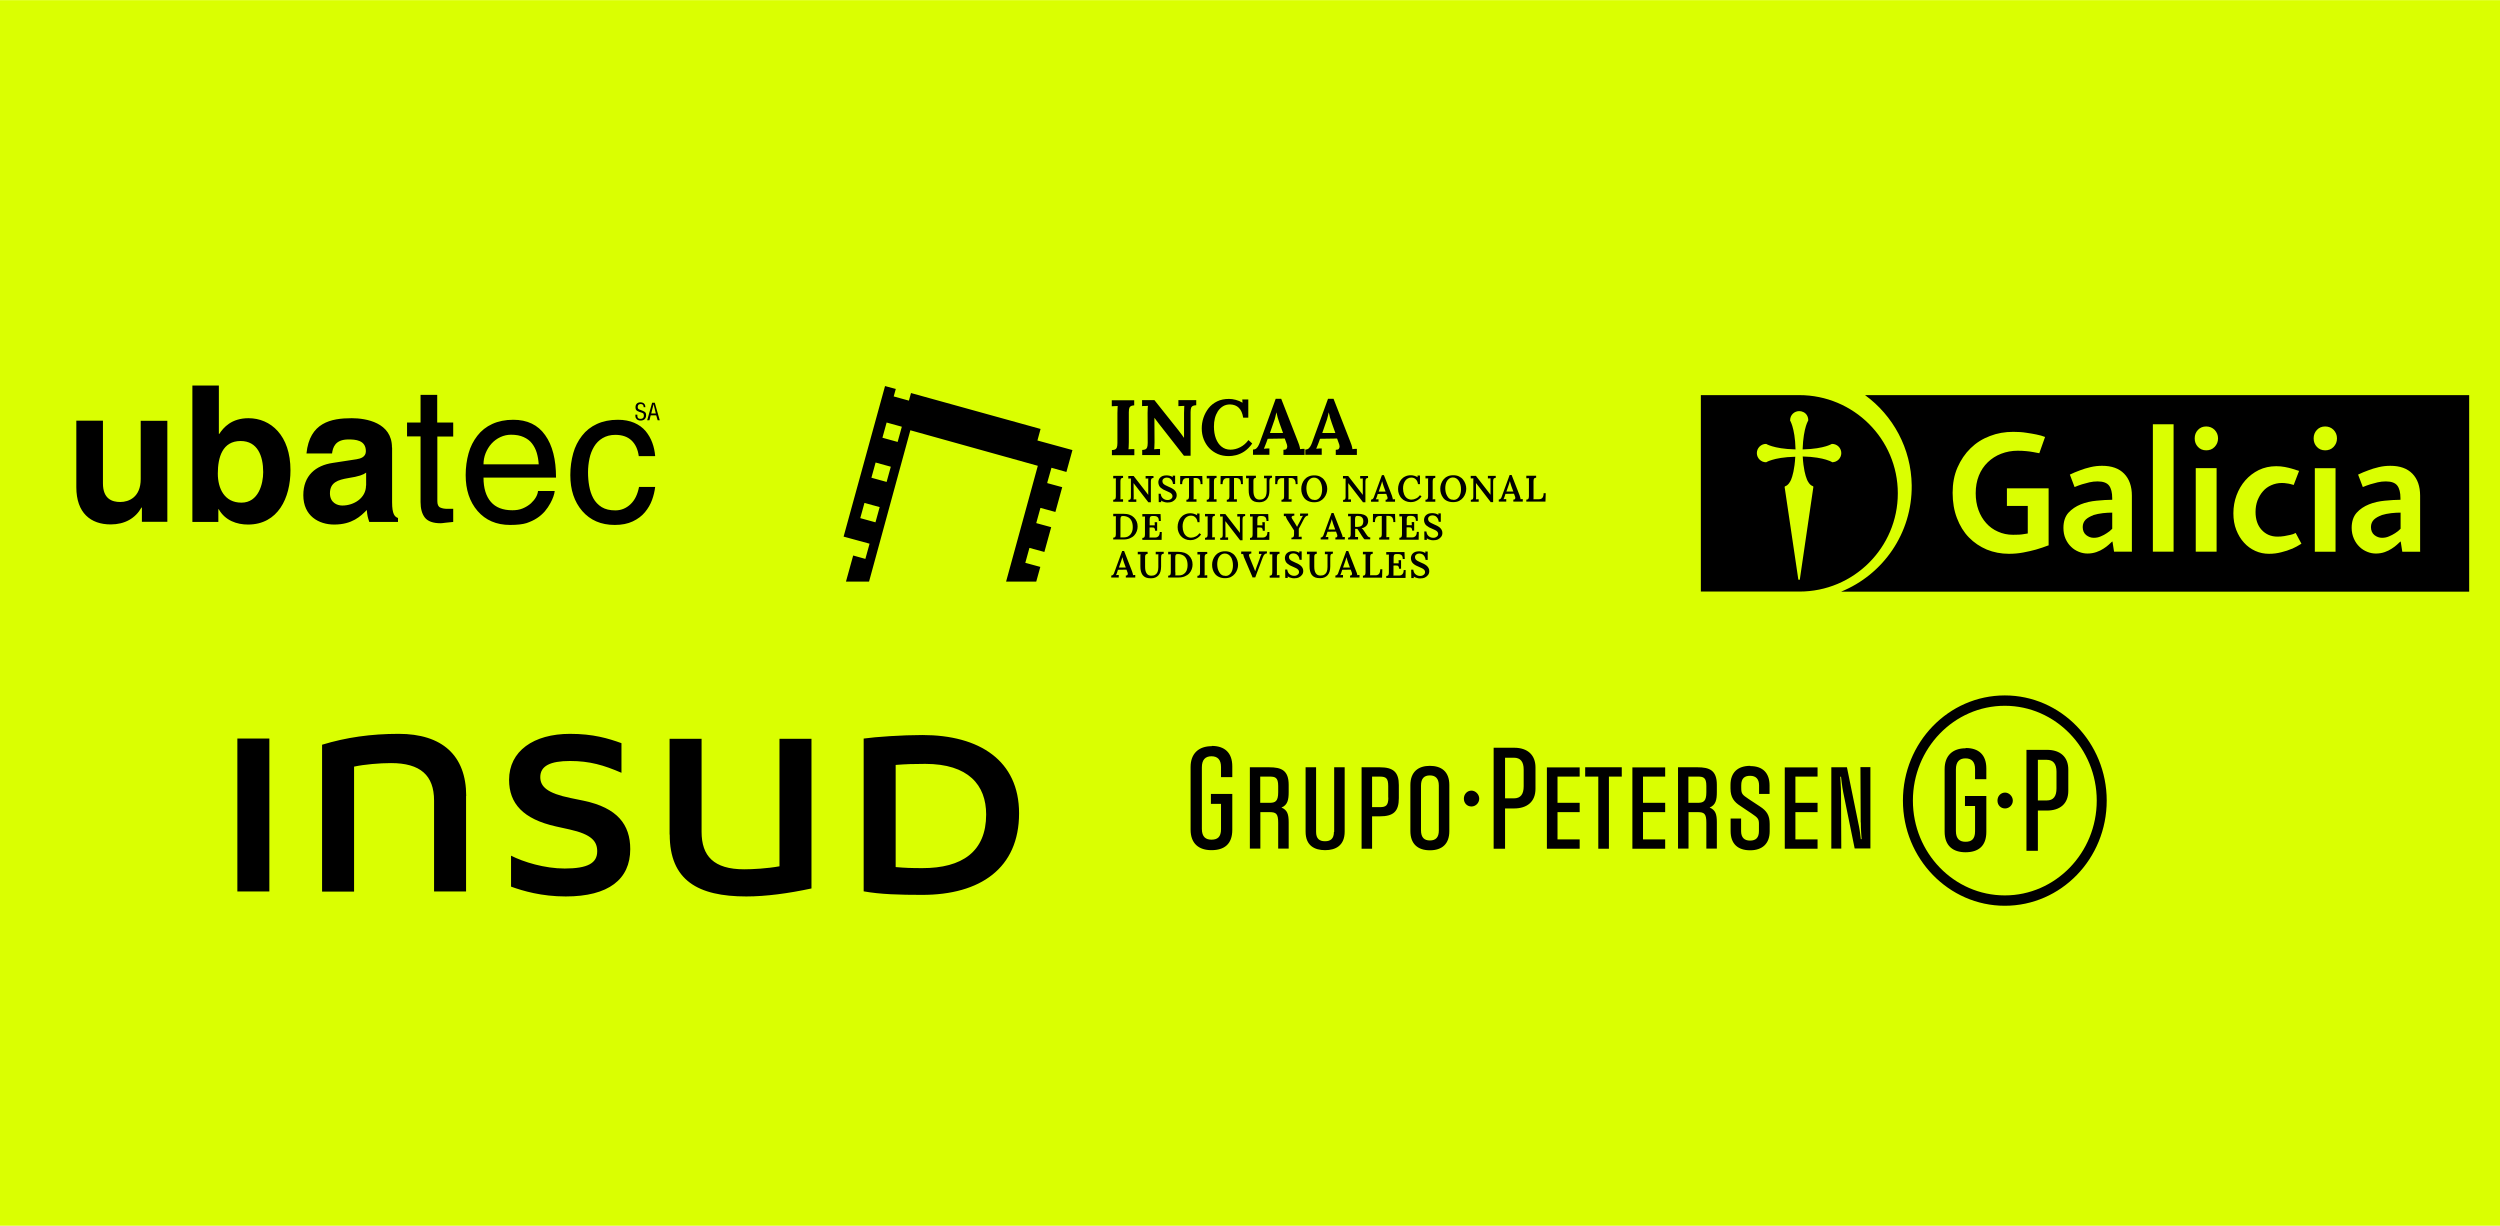 <?xml version="1.0" encoding="UTF-8"?>
<!DOCTYPE svg PUBLIC "-//W3C//DTD SVG 1.1//EN" "http://www.w3.org/Graphics/SVG/1.1/DTD/svg11.dtd">
<!-- Creator: CorelDRAW -->
<svg xmlns="http://www.w3.org/2000/svg" xml:space="preserve" width="2.28in" height="1.118in" version="1.1" style="shape-rendering:geometricPrecision; text-rendering:geometricPrecision; image-rendering:optimizeQuality; fill-rule:evenodd; clip-rule:evenodd"
viewBox="0 0 190.64 93.46"
 xmlns:xlink="http://www.w3.org/1999/xlink"
 xmlns:xodm="http://www.corel.com/coreldraw/odm/2003">
 <defs>
  <style type="text/css">
   <![CDATA[
    .fil0 {fill:#DAFF01}
    .fil2 {fill:black;fill-rule:nonzero}
    .fil1 {fill:black;fill-rule:nonzero}
   ]]>
  </style>
 </defs>
 <g id="Layer_x0020_1">
  <rect class="fil0" width="190.64" height="93.46"/>
 </g>
 <g id="Layer_x0020_1_0">
  <path class="fil1" d="M144.72 37.61c0,-4.14 -3.37,-7.49 -7.52,-7.49l-7.5 -0 0 14.98 7.5 0c4.15,0.01 7.52,-3.35 7.52,-7.49zm-5.02 -2.39c-0.01,0 -0.02,-0 -0.03,-0.01 -0.03,-0.02 -0.16,-0.09 -0.43,-0.17 -0.33,-0.1 -0.9,-0.22 -1.77,-0.24 0.05,0.94 0.21,1.48 0.31,1.72l0.01 0.03c0.05,0.13 0.21,0.44 0.45,0.51 0.02,0.01 0.03,0.02 0.04,0.04 0,0.01 0,0.02 0,0.03l-1.03 7.03c-0,0.03 -0.03,0.05 -0.06,0.05 -0.03,0 -0.05,-0.02 -0.06,-0.05l-1.04 -7.02c-0,-0.01 -0,-0.02 0,-0.03 0.01,-0.02 0.02,-0.03 0.04,-0.04 0.24,-0.07 0.4,-0.38 0.45,-0.5 0.1,-0.24 0.27,-0.79 0.32,-1.75 -0.88,0.02 -1.45,0.14 -1.77,0.24 -0.3,0.09 -0.43,0.17 -0.43,0.17 -0.01,0 -0.01,0.01 -0.02,0.01 -0,0 -0.01,0 -0.01,0 -0.38,0 -0.7,-0.31 -0.7,-0.7 0,-0.38 0.31,-0.7 0.7,-0.7 0,0 0.01,0 0.01,0 0.01,0 0.02,0 0.02,0.01 0,0 0.13,0.08 0.43,0.17 0.33,0.1 0.9,0.22 1.79,0.24 -0.02,-0.88 -0.14,-1.44 -0.24,-1.77 -0.08,-0.27 -0.16,-0.4 -0.17,-0.43 -0.01,-0.01 -0.01,-0.03 -0,-0.05 0,-0.18 0.08,-0.35 0.2,-0.47 0.13,-0.13 0.31,-0.2 0.49,-0.2 0.11,0 0.21,0.02 0.31,0.07 0.23,0.1 0.38,0.34 0.38,0.62 0,0.01 -0,0.03 -0.01,0.04 -0,0.01 -0.08,0.13 -0.17,0.42 -0.1,0.33 -0.22,0.9 -0.25,1.77 0.88,-0.02 1.45,-0.14 1.78,-0.24 0.27,-0.08 0.4,-0.16 0.43,-0.17 0.01,-0.01 0.02,-0.01 0.04,-0.01 0.38,0 0.7,0.31 0.7,0.7 0,0.38 -0.31,0.7 -0.7,0.7zm19.93 4.06c-0.23,0.08 -0.43,0.19 -0.58,0.33 -0.15,0.15 -0.23,0.34 -0.23,0.57 0,0.26 0.09,0.47 0.26,0.61 0.18,0.14 0.37,0.21 0.58,0.21 0.19,0 0.36,-0.03 0.54,-0.11 0.17,-0.07 0.32,-0.15 0.45,-0.24 0.16,-0.1 0.3,-0.21 0.42,-0.34l0 -1.23c-0.21,0 -0.45,0.01 -0.71,0.04 -0.26,0.03 -0.51,0.08 -0.74,0.15zm21.98 0c-0.23,0.08 -0.43,0.19 -0.58,0.33 -0.15,0.15 -0.23,0.34 -0.23,0.57 0,0.26 0.09,0.47 0.26,0.61 0.18,0.14 0.37,0.21 0.58,0.21 0.19,0 0.36,-0.03 0.54,-0.11 0.17,-0.07 0.32,-0.15 0.46,-0.24 0.16,-0.1 0.3,-0.21 0.42,-0.34l0 -1.23c-0.21,0 -0.45,0.01 -0.71,0.04 -0.26,0.03 -0.51,0.08 -0.74,0.15zm-39.39 -9.16c2.13,1.55 3.52,4.05 3.56,6.88 0.04,3.66 -2.19,6.81 -5.39,8.11l47.9 0 0 -14.99 -46.07 0zm13.98 11.46c-0.3,0.12 -0.62,0.22 -0.95,0.32 -0.28,0.08 -0.6,0.15 -0.96,0.22 -0.36,0.07 -0.73,0.1 -1.1,0.1 -0.6,0 -1.16,-0.11 -1.68,-0.32 -0.52,-0.22 -0.98,-0.53 -1.37,-0.93 -0.39,-0.4 -0.69,-0.89 -0.91,-1.47 -0.22,-0.57 -0.33,-1.22 -0.33,-1.93 0,-0.71 0.12,-1.36 0.37,-1.93 0.25,-0.57 0.58,-1.06 1,-1.47 0.42,-0.41 0.91,-0.72 1.47,-0.93 0.56,-0.22 1.15,-0.32 1.78,-0.32 0.37,0 0.7,0.02 1,0.07 0.3,0.04 0.55,0.09 0.76,0.13 0.25,0.05 0.47,0.11 0.67,0.19l-0.44 1.24c-0.15,-0.03 -0.31,-0.06 -0.48,-0.09 -0.15,-0.03 -0.32,-0.05 -0.52,-0.07 -0.2,-0.02 -0.42,-0.03 -0.65,-0.03 -0.45,0 -0.87,0.08 -1.26,0.23 -0.39,0.15 -0.73,0.37 -1.02,0.65 -0.29,0.28 -0.52,0.62 -0.68,1.02 -0.16,0.4 -0.24,0.85 -0.24,1.34 0,0.47 0.07,0.89 0.21,1.28 0.14,0.39 0.34,0.72 0.59,1 0.25,0.28 0.55,0.5 0.9,0.65 0.35,0.16 0.73,0.24 1.15,0.24 0.17,0 0.32,-0 0.46,-0.01 0.14,-0.01 0.25,-0.02 0.35,-0.04 0.11,-0.02 0.22,-0.04 0.31,-0.05l0 -2.1 -1.59 0 0 -1.34 3.18 0 0 4.36zm6.38 0.48l-1.37 0 -0.12 -0.77 -0.03 0c-0.06,0.06 -0.15,0.14 -0.26,0.24 -0.11,0.1 -0.24,0.2 -0.4,0.3 -0.15,0.1 -0.33,0.19 -0.54,0.26 -0.2,0.07 -0.43,0.11 -0.67,0.11 -0.22,0 -0.44,-0.04 -0.66,-0.13 -0.22,-0.09 -0.42,-0.21 -0.59,-0.38 -0.18,-0.17 -0.32,-0.37 -0.43,-0.62 -0.11,-0.25 -0.16,-0.52 -0.16,-0.83 0,-0.48 0.13,-0.87 0.38,-1.15 0.26,-0.28 0.57,-0.49 0.94,-0.64 0.37,-0.15 0.78,-0.24 1.21,-0.28 0.43,-0.04 0.83,-0.07 1.19,-0.07l0 -0.12c0,-0.43 -0.08,-0.75 -0.24,-0.96 -0.16,-0.21 -0.45,-0.32 -0.87,-0.32 -0.21,0 -0.42,0.02 -0.63,0.07 -0.21,0.05 -0.39,0.1 -0.56,0.15 -0.19,0.06 -0.38,0.13 -0.57,0.21l-0.36 -0.95c0.25,-0.12 0.51,-0.23 0.79,-0.33 0.23,-0.09 0.49,-0.17 0.79,-0.24 0.3,-0.07 0.59,-0.1 0.88,-0.1 0.73,0 1.29,0.2 1.68,0.6 0.39,0.4 0.59,0.96 0.59,1.68l0 4.24zm3.17 0l-1.58 0 0 -9.72 1.58 0 0 9.72zm3.28 0l-1.59 0 0 -6.37 1.59 0 0 6.37zm-0.15 -7.99c-0.17,0.18 -0.39,0.26 -0.64,0.26 -0.26,0 -0.47,-0.09 -0.63,-0.26 -0.17,-0.18 -0.25,-0.39 -0.25,-0.65 0,-0.26 0.08,-0.47 0.25,-0.65 0.17,-0.18 0.38,-0.26 0.63,-0.26 0.25,0 0.47,0.09 0.64,0.26 0.17,0.18 0.26,0.39 0.26,0.65 0,0.26 -0.09,0.47 -0.26,0.65zm5.88 7.77c-0.23,0.1 -0.49,0.19 -0.79,0.26 -0.3,0.08 -0.61,0.12 -0.94,0.12 -0.37,0 -0.72,-0.07 -1.05,-0.22 -0.33,-0.15 -0.62,-0.36 -0.86,-0.63 -0.25,-0.27 -0.44,-0.59 -0.59,-0.97 -0.15,-0.38 -0.22,-0.8 -0.22,-1.27 0,-0.48 0.08,-0.94 0.24,-1.37 0.16,-0.43 0.38,-0.81 0.67,-1.14 0.29,-0.33 0.63,-0.59 1.03,-0.79 0.4,-0.19 0.84,-0.29 1.33,-0.29 0.23,0 0.44,0.02 0.65,0.06 0.2,0.04 0.39,0.08 0.55,0.13 0.18,0.05 0.37,0.11 0.54,0.17l-0.41 1.07 -0.26 -0.07c-0.08,-0.02 -0.17,-0.04 -0.28,-0.05 -0.11,-0.02 -0.23,-0.03 -0.36,-0.03 -0.29,0 -0.56,0.06 -0.81,0.17 -0.25,0.11 -0.46,0.26 -0.63,0.46 -0.18,0.2 -0.31,0.43 -0.42,0.7 -0.1,0.27 -0.15,0.56 -0.15,0.88 0,0.56 0.15,1.02 0.46,1.36 0.31,0.34 0.71,0.52 1.21,0.52 0.18,0 0.35,-0.01 0.52,-0.04 0.17,-0.03 0.32,-0.06 0.45,-0.09 0.16,-0.03 0.3,-0.08 0.42,-0.15l0.44 0.82c-0.23,0.15 -0.48,0.28 -0.74,0.4zm3.34 0.22l-1.58 0 0 -6.37 1.58 0 0 6.37zm-0.15 -7.99c-0.17,0.18 -0.39,0.26 -0.64,0.26 -0.26,0 -0.47,-0.09 -0.63,-0.26 -0.17,-0.18 -0.25,-0.39 -0.25,-0.65 0,-0.26 0.08,-0.47 0.25,-0.65 0.17,-0.18 0.38,-0.26 0.63,-0.26 0.26,0 0.47,0.09 0.64,0.26 0.17,0.18 0.26,0.39 0.26,0.65 0,0.26 -0.09,0.47 -0.26,0.65zm6.61 7.99l-1.37 0 -0.12 -0.77 -0.03 0c-0.06,0.06 -0.15,0.14 -0.26,0.24 -0.11,0.1 -0.24,0.2 -0.4,0.3 -0.15,0.1 -0.33,0.19 -0.53,0.26 -0.2,0.07 -0.43,0.11 -0.67,0.11 -0.22,0 -0.44,-0.04 -0.66,-0.13 -0.22,-0.09 -0.42,-0.21 -0.59,-0.38 -0.18,-0.17 -0.32,-0.37 -0.43,-0.62 -0.11,-0.25 -0.17,-0.52 -0.17,-0.83 0,-0.48 0.13,-0.87 0.38,-1.15 0.25,-0.28 0.57,-0.49 0.94,-0.64 0.37,-0.15 0.78,-0.24 1.21,-0.28 0.43,-0.04 0.83,-0.07 1.19,-0.07l0 -0.12c0,-0.43 -0.08,-0.75 -0.24,-0.96 -0.16,-0.21 -0.45,-0.32 -0.87,-0.32 -0.21,0 -0.42,0.02 -0.63,0.07 -0.21,0.05 -0.39,0.1 -0.56,0.15 -0.19,0.06 -0.38,0.13 -0.57,0.21l-0.36 -0.95c0.25,-0.12 0.51,-0.23 0.79,-0.33 0.23,-0.09 0.49,-0.17 0.79,-0.24 0.29,-0.07 0.59,-0.1 0.88,-0.1 0.73,0 1.29,0.2 1.68,0.6 0.39,0.4 0.59,0.96 0.59,1.68l0 4.24z"/>
  <path class="fil2" d="M78.18 42.93l0.32 -1.16 1.14 0.31 0.52 -1.89 -1.14 -0.31 0.32 -1.16 0 0 0 -0 1.14 0.31 0.52 -1.89 -1.14 -0.31 0.01 -0.04 -0.01 -0 0.32 -1.13 1.14 0.32 0.46 -1.67 -2.67 -0.73 0.24 -0.88 -9.85 -2.73 -0.03 -0.01 -0.16 0.58 -1.16 -0.32 0.16 -0.57 -0.03 -0.01 -0.01 -0 -0.78 -0.21 -3.16 11.48 1.98 0.54 -0.32 1.16 -0.93 -0.26 -0.55 1.99 1.76 0 3.15 -11.54 9.72 2.71 -2.42 8.83 2.3 0 0.31 -1.12 -1.14 -0.31 0 0zm-11.42 -3.11l-1.16 -0.32 0.32 -1.16 1.16 0.32 -0.32 1.16zm0.85 -3.08l-1.16 -0.32 0.32 -1.16 1.16 0.32 -0.32 1.16 0 0zm0.84 -3.05l-1.16 -0.32 0.32 -1.16 1.16 0.32 -0.32 1.16zm18.06 -2.79c-0.09,0 -0.16,0.02 -0.23,0.04 -0.06,0.02 -0.11,0.06 -0.15,0.13 -0.03,0.07 -0.05,0.19 -0.05,0.35l0 2.29c0,0.11 -0,0.21 -0.01,0.31 -0,0.1 -0.01,0.18 -0.02,0.23 0.06,-0.01 0.14,-0.01 0.24,-0.01 0.1,-0 0.17,-0 0.21,-0l0 0.46 -1.71 0 0 -0.39c0.09,-0 0.17,-0.02 0.23,-0.04 0.06,-0.02 0.11,-0.07 0.14,-0.14 0.03,-0.07 0.05,-0.19 0.05,-0.35l0 -2.29c0,-0.11 0,-0.21 0.01,-0.31 0.01,-0.1 0.01,-0.17 0.01,-0.23 -0.06,0 -0.14,0.01 -0.24,0.01 -0.1,0 -0.16,0.01 -0.21,0.01l0 -0.46 1.71 0 0 0.39 0 0zm3.77 3.84l-1.91 -2.44c-0.05,-0.07 -0.11,-0.14 -0.16,-0.21 -0.06,-0.08 -0.11,-0.15 -0.17,-0.23l-0.01 0 0.01 1.85c0,0.11 -0,0.21 -0.01,0.31 -0,0.1 -0.01,0.18 -0.02,0.23 0.06,-0.01 0.14,-0.01 0.24,-0.02 0.1,-0 0.17,-0 0.21,-0l0 0.46 -1.36 0 0 -0.39c0.09,-0 0.17,-0.02 0.23,-0.04 0.06,-0.02 0.11,-0.07 0.14,-0.14 0.03,-0.07 0.05,-0.19 0.05,-0.35l-0.01 -2.29c0,-0.11 0,-0.21 0.01,-0.31 0,-0.1 0.01,-0.17 0.02,-0.23 -0.06,0 -0.14,0.01 -0.24,0.01 -0.1,0 -0.17,0 -0.21,0.01l0 -0.46 0.94 0 1.83 2.3c0.1,0.13 0.18,0.24 0.25,0.33 0.07,0.09 0.12,0.17 0.17,0.24l0.01 0 0 -1.89c0,-0.11 0,-0.21 0.01,-0.31 0,-0.1 0.01,-0.18 0.01,-0.23 -0.06,0 -0.14,0.01 -0.24,0.01 -0.1,0 -0.17,0.01 -0.21,0.01l0 -0.46 1.36 0 0 0.39c-0.09,0 -0.16,0.02 -0.23,0.04 -0.06,0.02 -0.11,0.06 -0.15,0.13 -0.03,0.07 -0.05,0.19 -0.05,0.35l0 3.33 -0.51 0 0 0zm4.52 -2.9c-0.05,-0.33 -0.16,-0.58 -0.33,-0.75 -0.17,-0.17 -0.39,-0.25 -0.67,-0.26 -0.21,0 -0.39,0.05 -0.54,0.14 -0.16,0.1 -0.28,0.22 -0.39,0.38 -0.1,0.16 -0.18,0.34 -0.23,0.54 -0.05,0.2 -0.07,0.41 -0.07,0.63 0,0.34 0.05,0.65 0.15,0.91 0.1,0.26 0.24,0.47 0.43,0.62 0.19,0.15 0.41,0.23 0.68,0.23 0.25,0 0.5,-0.06 0.75,-0.19 0.25,-0.13 0.45,-0.31 0.62,-0.54l0.29 0.26c-0.19,0.27 -0.4,0.47 -0.61,0.61 -0.21,0.14 -0.43,0.23 -0.63,0.28 -0.21,0.05 -0.39,0.07 -0.55,0.07 -0.31,0 -0.59,-0.05 -0.84,-0.16 -0.25,-0.11 -0.47,-0.26 -0.65,-0.45 -0.18,-0.19 -0.32,-0.42 -0.42,-0.67 -0.1,-0.26 -0.15,-0.53 -0.15,-0.83 0,-0.27 0.04,-0.54 0.13,-0.81 0.09,-0.27 0.22,-0.51 0.39,-0.73 0.17,-0.22 0.39,-0.39 0.65,-0.52 0.26,-0.13 0.57,-0.19 0.91,-0.19 0.16,0 0.33,0.02 0.51,0.07 0.19,0.05 0.36,0.12 0.52,0.22l-0.02 -0.25 0.46 0 0 1.39 -0.39 0 0 0zm2.04 1.17l1 0 -0.27 -0.75c-0.05,-0.14 -0.1,-0.29 -0.14,-0.43 -0.04,-0.15 -0.07,-0.27 -0.09,-0.38l-0.01 0c-0.02,0.07 -0.04,0.17 -0.07,0.3 -0.03,0.14 -0.08,0.3 -0.15,0.48l-0.27 0.78 0 0zm-1.29 1.67l0 -0.41c0.11,0 0.2,-0.03 0.27,-0.1 0.07,-0.06 0.12,-0.15 0.17,-0.25 0.05,-0.1 0.09,-0.21 0.13,-0.33l1.16 -3.19 0.42 0 1.27 3.25c0.02,0.06 0.06,0.15 0.1,0.27 0.04,0.12 0.06,0.23 0.07,0.32 0.07,-0.01 0.13,-0.01 0.19,-0.02 0.06,-0 0.11,-0 0.15,-0l0 0.46 -1.61 0 0 -0.39c0.11,0 0.19,-0.02 0.23,-0.07 0.04,-0.05 0.06,-0.11 0.06,-0.19 -0,-0.08 -0.03,-0.17 -0.07,-0.27l-0.12 -0.33 -1.3 0.02 -0.1 0.28c-0.02,0.05 -0.05,0.13 -0.09,0.23 -0.04,0.1 -0.07,0.19 -0.1,0.25 0.06,-0.01 0.14,-0.01 0.23,-0.02 0.09,-0 0.15,-0 0.19,-0l0 0.48 -1.28 0 0 -0zm5.28 -1.67l1 0 -0.27 -0.75c-0.05,-0.14 -0.1,-0.29 -0.14,-0.43 -0.04,-0.15 -0.07,-0.27 -0.09,-0.38l-0.01 0c-0.02,0.07 -0.04,0.17 -0.07,0.3 -0.03,0.14 -0.08,0.3 -0.15,0.48l-0.27 0.78 0 0zm-1.29 1.67l0 -0.41c0.11,0 0.2,-0.03 0.27,-0.1 0.07,-0.06 0.12,-0.15 0.17,-0.25 0.05,-0.1 0.09,-0.21 0.13,-0.33l1.16 -3.19 0.42 0 1.27 3.25c0.02,0.06 0.06,0.15 0.1,0.27 0.04,0.12 0.06,0.23 0.07,0.32 0.07,-0.01 0.13,-0.01 0.19,-0.02 0.06,-0 0.11,-0 0.15,-0l0 0.46 -1.61 0 0 -0.39c0.11,0 0.19,-0.02 0.23,-0.07 0.04,-0.05 0.06,-0.11 0.06,-0.19 -0,-0.08 -0.03,-0.17 -0.07,-0.27l-0.12 -0.33 -1.3 0.02 -0.1 0.28c-0.02,0.05 -0.05,0.13 -0.09,0.23 -0.04,0.1 -0.07,0.19 -0.1,0.25 0.06,-0.01 0.14,-0.01 0.23,-0.02 0.09,-0 0.15,-0 0.19,-0l0 0.48 -1.28 0 -0 -0zm-13.9 1.75c-0.05,0 -0.09,0.01 -0.12,0.03 -0.03,0.02 -0.05,0.04 -0.06,0.08 -0.01,0.04 -0.02,0.1 -0.02,0.17l0 1.12c0,0.05 -0,0.1 -0,0.14 -0,0.04 -0,0.08 -0.01,0.1 0.03,-0 0.07,-0 0.11,-0.01 0.04,-0 0.07,-0 0.1,-0l0 0.19 -0.75 0 0 -0.15c0.05,-0 0.09,-0.01 0.12,-0.03 0.03,-0.02 0.05,-0.04 0.06,-0.08 0.01,-0.04 0.02,-0.1 0.02,-0.17l0 -1.12c0,-0.05 0,-0.09 0,-0.13 0,-0.04 0.01,-0.08 0.01,-0.1 -0.03,0 -0.07,0 -0.11,0 -0.04,0 -0.07,0 -0.1,0l0 -0.19 0.75 0 0 0.15 0 0zm1.92 1.85l-0.98 -1.27c-0.02,-0.03 -0.04,-0.06 -0.07,-0.09 -0.02,-0.03 -0.05,-0.06 -0.07,-0.09l-0 0 0.01 0.98c0,0.05 -0,0.1 -0,0.15 -0,0.05 -0,0.09 -0.01,0.12 0.03,-0 0.07,-0 0.11,-0.01 0.04,-0 0.07,-0 0.1,-0l0 0.19 -0.6 0 0 -0.15c0.05,-0 0.09,-0.01 0.11,-0.02 0.03,-0.01 0.05,-0.04 0.06,-0.07 0.01,-0.03 0.02,-0.08 0.02,-0.14l-0 -1.17c0,-0.05 0,-0.09 0,-0.13 0,-0.04 0,-0.08 0.01,-0.1 -0.03,0 -0.07,0 -0.11,0 -0.04,0 -0.07,0 -0.1,0l0 -0.19 0.41 0 0.93 1.2c0.04,0.05 0.07,0.1 0.1,0.13 0.03,0.04 0.05,0.08 0.08,0.11l0 0 0 -1.02c0,-0.05 0,-0.09 0,-0.13 0,-0.04 0,-0.08 0.01,-0.1 -0.03,0 -0.07,0 -0.11,0 -0.04,0 -0.08,0 -0.1,0l0 -0.19 0.6 0 0 0.15c-0.05,0 -0.09,0.01 -0.12,0.03 -0.03,0.02 -0.05,0.04 -0.06,0.08 -0.01,0.04 -0.02,0.1 -0.02,0.17l-0 1.57 -0.2 0 0 -0zm1.89 -1.38c-0.01,-0.1 -0.04,-0.19 -0.08,-0.26 -0.04,-0.07 -0.1,-0.13 -0.16,-0.17 -0.07,-0.04 -0.15,-0.06 -0.25,-0.06 -0.09,0 -0.17,0.03 -0.23,0.08 -0.06,0.05 -0.09,0.12 -0.09,0.19 0,0.06 0.02,0.12 0.05,0.17 0.04,0.05 0.09,0.09 0.16,0.13 0.07,0.04 0.15,0.08 0.25,0.12 0.07,0.03 0.14,0.06 0.22,0.1 0.07,0.04 0.14,0.08 0.2,0.13 0.06,0.05 0.11,0.11 0.15,0.18 0.04,0.07 0.06,0.15 0.06,0.24 0,0.11 -0.03,0.21 -0.09,0.29 -0.06,0.08 -0.14,0.15 -0.24,0.2 -0.11,0.05 -0.23,0.07 -0.37,0.07 -0.08,0 -0.16,-0.01 -0.25,-0.04 -0.09,-0.02 -0.17,-0.06 -0.24,-0.11l0.01 0.12 -0.19 0 -0.01 -0.64 0.16 0c0.02,0.16 0.08,0.28 0.18,0.36 0.1,0.08 0.21,0.12 0.35,0.12 0.07,0 0.13,-0.01 0.19,-0.04 0.05,-0.03 0.1,-0.06 0.13,-0.1 0.03,-0.04 0.05,-0.09 0.05,-0.15 0,-0.07 -0.02,-0.13 -0.07,-0.18 -0.04,-0.05 -0.1,-0.09 -0.17,-0.12 -0.07,-0.03 -0.14,-0.07 -0.22,-0.1 -0.08,-0.04 -0.16,-0.07 -0.24,-0.11 -0.07,-0.04 -0.14,-0.09 -0.2,-0.14 -0.06,-0.05 -0.1,-0.11 -0.13,-0.18 -0.03,-0.07 -0.05,-0.15 -0.05,-0.24 0,-0.05 0.01,-0.11 0.03,-0.17 0.02,-0.06 0.05,-0.12 0.1,-0.17 0.05,-0.05 0.11,-0.1 0.19,-0.13 0.08,-0.03 0.18,-0.05 0.3,-0.05 0.08,0 0.16,0.01 0.25,0.03 0.09,0.02 0.17,0.06 0.23,0.11l-0.01 -0.12 0.19 0 0 0.64 -0.16 0 0 0zm2.1 0c0,-0.11 -0.01,-0.19 -0.04,-0.26 -0.03,-0.07 -0.07,-0.12 -0.12,-0.15 -0.05,-0.03 -0.12,-0.05 -0.2,-0.05l-0.17 0 0 1.39c0,0.05 -0,0.1 -0,0.14 -0,0.04 -0,0.08 -0.01,0.1 0.04,-0 0.08,-0 0.12,-0.01 0.05,-0 0.08,-0 0.11,-0l0 0.19 -0.77 0 0 -0.15c0.05,-0 0.09,-0.01 0.12,-0.03 0.03,-0.02 0.05,-0.05 0.06,-0.08 0.01,-0.04 0.02,-0.09 0.02,-0.17l0 -1.37 -0.18 0c-0.11,0 -0.2,0.04 -0.25,0.11 -0.06,0.07 -0.09,0.19 -0.09,0.35l-0.16 0 0.01 -0.62 1.68 0 0.02 0.62 -0.16 0 0 0zm1.22 -0.47c-0.05,0 -0.09,0.01 -0.12,0.03 -0.03,0.02 -0.05,0.04 -0.06,0.08 -0.01,0.04 -0.02,0.1 -0.02,0.17l0 1.12c0,0.05 -0,0.1 -0,0.14 -0,0.04 -0,0.08 -0.01,0.1 0.03,-0 0.07,-0 0.11,-0.01 0.04,-0 0.07,-0 0.1,-0l0 0.19 -0.75 0 0 -0.15c0.05,-0 0.09,-0.01 0.12,-0.03 0.03,-0.02 0.05,-0.04 0.06,-0.08 0.01,-0.04 0.02,-0.1 0.02,-0.17l0 -1.12c0,-0.05 0,-0.09 0,-0.13 0,-0.04 0.01,-0.08 0.01,-0.1 -0.03,0 -0.07,0 -0.11,0 -0.04,0 -0.07,0 -0.1,0l0 -0.19 0.75 0 0 0.15 0 0zm1.86 0.47c0,-0.11 -0.01,-0.19 -0.04,-0.26 -0.03,-0.07 -0.07,-0.12 -0.12,-0.15 -0.05,-0.03 -0.12,-0.05 -0.2,-0.05l-0.17 0 0 1.39c0,0.05 -0,0.1 -0,0.14 -0,0.04 -0,0.08 -0.01,0.1 0.04,-0 0.08,-0 0.12,-0.01 0.05,-0 0.08,-0 0.11,-0l0 0.19 -0.77 0 0 -0.15c0.05,-0 0.09,-0.01 0.12,-0.03 0.03,-0.02 0.05,-0.05 0.06,-0.08 0.01,-0.04 0.02,-0.09 0.02,-0.17l0 -1.37 -0.18 0c-0.11,0 -0.19,0.04 -0.25,0.11 -0.06,0.07 -0.09,0.19 -0.09,0.35l-0.16 0 0.01 -0.62 1.68 0 0.02 0.62 -0.16 0 0 0zm1.15 -0.47c-0.05,0 -0.09,0.01 -0.12,0.03 -0.03,0.01 -0.05,0.04 -0.06,0.07 -0.01,0.03 -0.02,0.08 -0.02,0.14l0 0.75c0,0.11 0.01,0.21 0.03,0.29 0.02,0.08 0.05,0.15 0.09,0.21 0.04,0.06 0.09,0.1 0.15,0.13 0.06,0.03 0.13,0.04 0.21,0.04 0.11,0 0.21,-0.02 0.29,-0.07 0.08,-0.05 0.14,-0.12 0.18,-0.22 0.04,-0.1 0.06,-0.22 0.06,-0.36l0 -0.75c0,-0.05 0,-0.09 0,-0.13 0,-0.04 0,-0.08 0.01,-0.1 -0.03,0 -0.07,0 -0.11,0 -0.04,0 -0.07,0 -0.1,0l0 -0.19 0.61 0 0 0.15c-0.05,0 -0.09,0.01 -0.12,0.03 -0.03,0.02 -0.05,0.04 -0.06,0.08 -0.01,0.04 -0.02,0.1 -0.02,0.17l-0 0.69c0,0.15 -0.02,0.28 -0.05,0.39 -0.03,0.11 -0.09,0.2 -0.15,0.28 -0.07,0.08 -0.15,0.13 -0.24,0.17 -0.1,0.04 -0.2,0.06 -0.33,0.06 -0.16,0 -0.29,-0.02 -0.39,-0.06 -0.1,-0.04 -0.19,-0.11 -0.25,-0.19 -0.06,-0.08 -0.1,-0.18 -0.13,-0.29 -0.03,-0.11 -0.04,-0.24 -0.04,-0.38l0 -0.64c0,-0.05 0,-0.1 0,-0.15 0,-0.05 0.01,-0.09 0.01,-0.12 -0.03,0 -0.07,0 -0.11,0 -0.04,0 -0.07,0 -0.1,0l0 -0.19 0.75 0 0 0.15 0 0zm3.02 0.47c0,-0.11 -0.01,-0.19 -0.04,-0.26 -0.03,-0.07 -0.07,-0.12 -0.12,-0.15 -0.05,-0.03 -0.12,-0.05 -0.2,-0.05l-0.17 0 0 1.39c0,0.05 -0,0.1 -0,0.14 -0,0.04 -0,0.08 -0.01,0.1 0.04,-0 0.08,-0 0.12,-0.01 0.05,-0 0.08,-0 0.11,-0l0 0.19 -0.77 0 0 -0.15c0.05,-0 0.09,-0.01 0.12,-0.03 0.03,-0.02 0.05,-0.05 0.06,-0.08 0.01,-0.04 0.02,-0.09 0.02,-0.17l0 -1.37 -0.18 0c-0.11,0 -0.19,0.04 -0.25,0.11 -0.06,0.07 -0.09,0.19 -0.09,0.35l-0.16 0 0.01 -0.62 1.68 0 0.02 0.62 -0.16 0 -0 0zm1.44 1.22c0.11,0 0.19,-0.02 0.27,-0.07 0.07,-0.05 0.13,-0.11 0.18,-0.19 0.05,-0.08 0.08,-0.17 0.1,-0.26 0.02,-0.09 0.03,-0.19 0.03,-0.28 0,-0.13 -0.01,-0.24 -0.04,-0.35 -0.03,-0.11 -0.07,-0.21 -0.12,-0.29 -0.05,-0.08 -0.12,-0.15 -0.2,-0.2 -0.08,-0.05 -0.17,-0.07 -0.27,-0.07 -0.1,0 -0.19,0.03 -0.26,0.08 -0.07,0.05 -0.13,0.11 -0.18,0.19 -0.05,0.08 -0.08,0.17 -0.1,0.26 -0.02,0.1 -0.03,0.19 -0.03,0.28 0,0.09 0.01,0.19 0.03,0.3 0.02,0.1 0.06,0.2 0.11,0.29 0.05,0.09 0.11,0.17 0.19,0.22 0.08,0.06 0.18,0.08 0.29,0.08l0 0zm-0.02 0.17c-0.18,0 -0.33,-0.03 -0.46,-0.09 -0.13,-0.06 -0.23,-0.14 -0.31,-0.24 -0.08,-0.1 -0.13,-0.21 -0.17,-0.33 -0.04,-0.12 -0.05,-0.24 -0.05,-0.37 0,-0.12 0.02,-0.24 0.06,-0.36 0.04,-0.12 0.1,-0.23 0.18,-0.33 0.08,-0.1 0.18,-0.18 0.31,-0.24 0.12,-0.06 0.27,-0.09 0.44,-0.09 0.17,0 0.32,0.03 0.44,0.09 0.12,0.06 0.23,0.14 0.31,0.25 0.08,0.1 0.14,0.21 0.18,0.33 0.04,0.12 0.06,0.24 0.06,0.36 0,0.12 -0.02,0.23 -0.06,0.35 -0.04,0.12 -0.1,0.23 -0.18,0.33 -0.08,0.1 -0.18,0.18 -0.31,0.25 -0.12,0.06 -0.27,0.09 -0.44,0.09l0 0zm3.71 -0.01l-0.98 -1.27c-0.02,-0.03 -0.04,-0.06 -0.07,-0.09 -0.02,-0.03 -0.05,-0.06 -0.07,-0.09l-0 0 0.01 0.98c0,0.05 -0,0.1 -0,0.15 -0,0.05 -0,0.09 -0.01,0.12 0.03,-0 0.07,-0 0.11,-0.01 0.04,-0 0.07,-0 0.1,-0l0 0.19 -0.6 0 0 -0.15c0.05,-0 0.09,-0.01 0.11,-0.02 0.03,-0.01 0.05,-0.04 0.06,-0.07 0.01,-0.03 0.02,-0.08 0.02,-0.14l-0 -1.17c0,-0.05 0,-0.09 0,-0.13 0,-0.04 0,-0.08 0.01,-0.1 -0.03,0 -0.07,0 -0.11,0 -0.04,0 -0.07,0 -0.1,0l0 -0.19 0.4 0 0.93 1.2c0.04,0.05 0.07,0.1 0.1,0.13 0.03,0.04 0.05,0.08 0.08,0.11l0 0 0 -1.02c0,-0.05 0,-0.09 0,-0.13 0,-0.04 0,-0.08 0.01,-0.1 -0.03,0 -0.07,0 -0.11,0 -0.04,0 -0.07,0 -0.1,0l0 -0.19 0.6 0 0 0.15c-0.05,0 -0.09,0.01 -0.12,0.03 -0.03,0.02 -0.05,0.04 -0.06,0.08 -0.01,0.04 -0.02,0.1 -0.02,0.17l-0 1.57 -0.2 0 0 -0zm1.2 -0.8l0.53 0 -0.15 -0.41c-0.02,-0.06 -0.04,-0.13 -0.06,-0.19 -0.02,-0.06 -0.04,-0.12 -0.05,-0.18l-0.01 0c-0.01,0.04 -0.03,0.09 -0.04,0.15 -0.02,0.06 -0.04,0.13 -0.07,0.21l-0.15 0.43 0 0zm-0.58 0.77l0 -0.16c0.05,0 0.09,-0.02 0.13,-0.05 0.03,-0.03 0.06,-0.07 0.08,-0.12 0.02,-0.05 0.04,-0.11 0.06,-0.17l0.56 -1.53 0.15 0 0.61 1.56c0.01,0.03 0.03,0.08 0.04,0.14 0.02,0.06 0.03,0.11 0.03,0.15 0.03,-0 0.06,-0 0.09,-0.01 0.03,-0 0.06,-0 0.08,-0l0 0.19 -0.72 0 0 -0.15c0.06,0 0.1,-0.01 0.12,-0.04 0.02,-0.02 0.03,-0.06 0.03,-0.1 -0,-0.04 -0.01,-0.08 -0.03,-0.12l-0.07 -0.19 -0.65 0.01 -0.06 0.19c-0.01,0.03 -0.02,0.07 -0.04,0.11 -0.02,0.04 -0.03,0.08 -0.05,0.11 0.03,-0 0.07,-0 0.11,-0.01 0.04,-0 0.07,-0 0.1,-0l0 0.19 -0.58 0 0 0zm3.58 -1.34c-0.02,-0.16 -0.08,-0.29 -0.17,-0.37 -0.09,-0.09 -0.2,-0.13 -0.34,-0.13 -0.1,0 -0.19,0.02 -0.27,0.07 -0.08,0.04 -0.14,0.1 -0.2,0.18 -0.05,0.08 -0.09,0.16 -0.12,0.26 -0.03,0.1 -0.04,0.21 -0.04,0.32 0,0.17 0.03,0.31 0.08,0.44 0.05,0.13 0.13,0.23 0.22,0.3 0.1,0.07 0.21,0.11 0.34,0.11 0.12,0 0.24,-0.03 0.36,-0.09 0.12,-0.06 0.21,-0.14 0.29,-0.25l0.12 0.1c-0.09,0.12 -0.18,0.21 -0.28,0.27 -0.1,0.06 -0.2,0.11 -0.29,0.13 -0.09,0.02 -0.18,0.03 -0.26,0.03 -0.14,0 -0.28,-0.03 -0.39,-0.08 -0.12,-0.05 -0.22,-0.12 -0.3,-0.21 -0.09,-0.09 -0.15,-0.2 -0.2,-0.32 -0.05,-0.12 -0.07,-0.25 -0.07,-0.39 0,-0.13 0.02,-0.26 0.06,-0.38 0.04,-0.13 0.1,-0.24 0.18,-0.34 0.08,-0.1 0.18,-0.18 0.31,-0.24 0.12,-0.06 0.27,-0.09 0.43,-0.09 0.08,0 0.17,0.01 0.26,0.04 0.09,0.03 0.17,0.06 0.25,0.11l-0.01 -0.13 0.19 0 0 0.66 -0.15 0 0 0zm1.32 -0.48c-0.05,0 -0.09,0.01 -0.12,0.03 -0.03,0.02 -0.05,0.04 -0.06,0.08 -0.01,0.04 -0.02,0.1 -0.02,0.17l0 1.12c0,0.05 -0,0.1 -0,0.14 -0,0.04 -0,0.08 -0.01,0.1 0.03,-0 0.07,-0 0.11,-0.01 0.04,-0 0.07,-0 0.1,-0l0 0.19 -0.75 0 0 -0.15c0.05,-0 0.09,-0.01 0.12,-0.03 0.03,-0.02 0.05,-0.04 0.06,-0.08 0.01,-0.04 0.02,-0.1 0.02,-0.17l0 -1.12c0,-0.05 0,-0.09 0,-0.13 0,-0.04 0.01,-0.08 0.01,-0.1 -0.03,0 -0.07,0 -0.11,0 -0.04,0 -0.07,0 -0.1,0l0 -0.19 0.75 0 0 0.15 -0 0zm1.38 1.68c0.1,0 0.19,-0.02 0.27,-0.07 0.07,-0.05 0.13,-0.11 0.18,-0.19 0.04,-0.08 0.08,-0.17 0.1,-0.26 0.02,-0.09 0.03,-0.19 0.03,-0.28 0,-0.13 -0.01,-0.24 -0.04,-0.35 -0.03,-0.11 -0.07,-0.21 -0.12,-0.29 -0.05,-0.08 -0.12,-0.15 -0.2,-0.2 -0.08,-0.05 -0.17,-0.07 -0.27,-0.07 -0.1,0 -0.19,0.03 -0.26,0.08 -0.07,0.05 -0.13,0.11 -0.18,0.19 -0.05,0.08 -0.08,0.17 -0.1,0.26 -0.02,0.1 -0.03,0.19 -0.03,0.28 0,0.09 0.01,0.19 0.03,0.3 0.02,0.1 0.06,0.2 0.11,0.29 0.05,0.09 0.11,0.17 0.19,0.22 0.08,0.06 0.18,0.08 0.29,0.08l0 0zm-0.02 0.17c-0.18,0 -0.33,-0.03 -0.46,-0.09 -0.13,-0.06 -0.23,-0.14 -0.3,-0.24 -0.08,-0.1 -0.13,-0.21 -0.17,-0.33 -0.04,-0.12 -0.05,-0.24 -0.05,-0.37 0,-0.12 0.02,-0.24 0.06,-0.36 0.04,-0.12 0.1,-0.23 0.18,-0.33 0.08,-0.1 0.18,-0.18 0.31,-0.24 0.12,-0.06 0.27,-0.09 0.44,-0.09 0.17,0 0.32,0.03 0.44,0.09 0.12,0.06 0.23,0.14 0.31,0.25 0.08,0.1 0.14,0.21 0.18,0.33 0.04,0.12 0.06,0.24 0.06,0.36 0,0.12 -0.02,0.23 -0.06,0.35 -0.04,0.12 -0.1,0.23 -0.18,0.33 -0.08,0.1 -0.18,0.18 -0.31,0.25 -0.12,0.06 -0.27,0.09 -0.44,0.09l0 0zm2.86 -0.01l-0.98 -1.27c-0.02,-0.03 -0.04,-0.06 -0.07,-0.09 -0.02,-0.03 -0.05,-0.06 -0.07,-0.09l-0 0 0.01 0.98c0,0.05 -0,0.1 -0,0.15 -0,0.05 -0,0.09 -0.01,0.12 0.03,-0 0.07,-0 0.11,-0.01 0.04,-0 0.07,-0 0.1,-0l0 0.19 -0.6 0 0 -0.15c0.05,-0 0.09,-0.01 0.11,-0.02 0.03,-0.01 0.05,-0.04 0.06,-0.07 0.01,-0.03 0.02,-0.08 0.02,-0.14l-0 -1.17c0,-0.05 0,-0.09 0,-0.13 0,-0.04 0,-0.08 0.01,-0.1 -0.03,0 -0.07,0 -0.11,0 -0.04,0 -0.07,0 -0.1,0l0 -0.19 0.4 0 0.93 1.2c0.04,0.05 0.07,0.1 0.1,0.13 0.03,0.04 0.05,0.08 0.08,0.11l0 0 0 -1.02c0,-0.05 0,-0.09 0,-0.13 0,-0.04 0,-0.08 0.01,-0.1 -0.03,0 -0.07,0 -0.11,0 -0.04,0 -0.08,0 -0.1,0l0 -0.19 0.6 0 0 0.15c-0.05,0 -0.09,0.01 -0.12,0.03 -0.03,0.02 -0.05,0.04 -0.06,0.08 -0.01,0.04 -0.02,0.1 -0.02,0.17l-0 1.57 -0.2 0 0 -0zm1.2 -0.8l0.53 0 -0.15 -0.41c-0.02,-0.06 -0.04,-0.13 -0.06,-0.19 -0.02,-0.06 -0.04,-0.12 -0.05,-0.18l-0.01 0c-0.01,0.04 -0.03,0.09 -0.04,0.15 -0.02,0.06 -0.04,0.13 -0.07,0.21l-0.15 0.43zm-0.58 0.77l0 -0.16c0.05,0 0.09,-0.02 0.13,-0.05 0.03,-0.03 0.06,-0.07 0.08,-0.12 0.02,-0.05 0.04,-0.11 0.06,-0.17l0.56 -1.53 0.15 0 0.61 1.56c0.01,0.03 0.03,0.08 0.04,0.14 0.02,0.06 0.03,0.11 0.03,0.15 0.03,-0 0.06,-0 0.09,-0.01 0.03,-0 0.06,-0 0.08,-0l0 0.19 -0.72 0 0 -0.15c0.06,0 0.1,-0.01 0.12,-0.04 0.02,-0.02 0.03,-0.06 0.03,-0.1 -0,-0.04 -0.01,-0.08 -0.03,-0.12l-0.07 -0.19 -0.65 0.01 -0.06 0.19c-0.01,0.03 -0.02,0.07 -0.04,0.11 -0.02,0.04 -0.03,0.08 -0.05,0.11 0.03,-0 0.07,-0 0.11,-0.01 0.04,-0 0.07,-0 0.1,-0l0 0.19 -0.58 0 0 0zm2.1 0l0 -0.15c0.05,-0 0.09,-0.01 0.12,-0.03 0.03,-0.02 0.05,-0.04 0.06,-0.08 0.01,-0.04 0.02,-0.1 0.02,-0.17l0 -1.12c0,-0.05 0,-0.09 0,-0.13 0,-0.04 0.01,-0.08 0.01,-0.1 -0.03,0 -0.07,0 -0.11,0 -0.04,0 -0.07,0 -0.1,0l0 -0.19 0.75 0 0 0.15c-0.05,0 -0.09,0.01 -0.12,0.03 -0.03,0.02 -0.05,0.04 -0.06,0.08 -0.01,0.04 -0.02,0.1 -0.02,0.17l0 1.12c0,0.05 -0,0.1 -0,0.14 -0,0.04 -0,0.08 -0.01,0.1l0.43 -0c0.11,0 0.2,-0.04 0.26,-0.11 0.06,-0.08 0.09,-0.19 0.09,-0.35l0.16 0 -0.02 0.64 -1.46 0 0 0zm-30.95 2.49c0,0.05 -0,0.1 -0,0.14 -0,0.04 -0,0.08 -0.01,0.1 0.03,0 0.06,0 0.1,0 0.04,0 0.07,0 0.1,0 0.03,0 0.06,0 0.08,0 0.11,0 0.2,-0.02 0.29,-0.06 0.08,-0.04 0.15,-0.1 0.21,-0.17 0.06,-0.07 0.1,-0.16 0.13,-0.25 0.03,-0.09 0.04,-0.19 0.04,-0.3 0,-0.19 -0.03,-0.34 -0.09,-0.47 -0.06,-0.12 -0.14,-0.22 -0.25,-0.28 -0.11,-0.06 -0.24,-0.1 -0.4,-0.1 -0.05,-0 -0.09,0.01 -0.12,0.02 -0.03,0.02 -0.05,0.05 -0.06,0.08 -0.01,0.04 -0.02,0.09 -0.02,0.17l0 1.12 -0 0zm-0.55 0.26c0.05,-0 0.09,-0.01 0.12,-0.03 0.03,-0.02 0.05,-0.04 0.06,-0.08 0.01,-0.04 0.02,-0.1 0.02,-0.17l0 -1.12c0,-0.05 0,-0.09 0,-0.13 0,-0.04 0.01,-0.08 0.01,-0.1 -0.03,0 -0.07,0 -0.11,0 -0.04,0 -0.07,0 -0.1,0l0 -0.19 0.76 -0c0.18,0 0.34,0.02 0.48,0.07 0.14,0.05 0.25,0.12 0.34,0.21 0.09,0.09 0.16,0.19 0.21,0.31 0.05,0.12 0.07,0.24 0.07,0.38 0,0.12 -0.02,0.24 -0.06,0.35 -0.04,0.12 -0.11,0.23 -0.19,0.32 -0.09,0.1 -0.2,0.17 -0.34,0.23 -0.14,0.06 -0.3,0.09 -0.49,0.09l-0.78 0 0 -0.15 0 0zm3.19 -0.54c0,-0.08 -0.01,-0.14 -0.04,-0.17 -0.02,-0.04 -0.06,-0.06 -0.1,-0.06 -0.04,-0.01 -0.1,-0.01 -0.16,-0.01l-0.12 0.01 0 0.52c0,0.05 -0,0.1 -0,0.14 -0,0.04 -0,0.08 -0.01,0.1l0.43 -0c0.07,0 0.13,-0.01 0.18,-0.04 0.05,-0.03 0.1,-0.07 0.13,-0.13 0.03,-0.06 0.05,-0.14 0.05,-0.25l0.15 0 -0.01 0.6 -1.47 0 0 -0.15c0.05,-0 0.09,-0.01 0.12,-0.03 0.03,-0.02 0.05,-0.04 0.06,-0.08 0.01,-0.04 0.02,-0.1 0.02,-0.17l0 -1.12c0,-0.05 0,-0.09 0,-0.13 0,-0.04 0.01,-0.08 0.01,-0.1 -0.03,0 -0.07,0 -0.11,0 -0.04,0 -0.07,0 -0.1,0l0 -0.19 1.39 0 0.02 0.53 -0.15 0c0,-0.11 -0.02,-0.19 -0.05,-0.24 -0.03,-0.05 -0.08,-0.09 -0.13,-0.11 -0.05,-0.02 -0.11,-0.03 -0.17,-0.03l-0.15 0c-0.05,0 -0.09,0.01 -0.12,0.03 -0.03,0.02 -0.05,0.04 -0.06,0.08 -0.01,0.04 -0.02,0.1 -0.02,0.17l0 0.43 0.39 0 -0.01 -0.24 0.19 0 0 0.65 -0.15 0 -0 -0zm3.24 -0.64c-0.02,-0.16 -0.08,-0.29 -0.17,-0.37 -0.09,-0.09 -0.2,-0.13 -0.34,-0.13 -0.1,0 -0.19,0.02 -0.27,0.07 -0.08,0.04 -0.14,0.1 -0.2,0.18 -0.05,0.08 -0.09,0.16 -0.12,0.26 -0.03,0.1 -0.04,0.21 -0.04,0.32 0,0.17 0.03,0.31 0.08,0.44 0.05,0.13 0.13,0.23 0.22,0.3 0.1,0.07 0.21,0.11 0.34,0.11 0.12,0 0.24,-0.03 0.36,-0.09 0.12,-0.06 0.21,-0.14 0.29,-0.25l0.12 0.1c-0.09,0.12 -0.18,0.21 -0.28,0.27 -0.1,0.06 -0.2,0.11 -0.29,0.13 -0.09,0.02 -0.18,0.03 -0.26,0.03 -0.14,0 -0.28,-0.03 -0.39,-0.08 -0.12,-0.05 -0.22,-0.12 -0.3,-0.21 -0.09,-0.09 -0.15,-0.2 -0.2,-0.32 -0.05,-0.12 -0.07,-0.25 -0.07,-0.39 0,-0.13 0.02,-0.26 0.06,-0.38 0.04,-0.13 0.1,-0.24 0.18,-0.34 0.08,-0.1 0.18,-0.18 0.31,-0.24 0.12,-0.06 0.27,-0.09 0.43,-0.09 0.08,0 0.17,0.01 0.26,0.04 0.09,0.03 0.17,0.06 0.25,0.11l-0.01 -0.13 0.19 0 0 0.66 -0.15 0 0 0zm1.32 -0.48c-0.05,0 -0.09,0.01 -0.12,0.03 -0.03,0.02 -0.05,0.04 -0.06,0.08 -0.01,0.04 -0.02,0.1 -0.02,0.17l0 1.12c0,0.05 -0,0.1 -0,0.14 -0,0.04 -0,0.08 -0.01,0.1 0.03,-0 0.07,-0 0.11,-0.01 0.04,-0 0.07,-0 0.1,-0l0 0.19 -0.75 0 0 -0.15c0.05,-0 0.09,-0.01 0.12,-0.03 0.03,-0.02 0.05,-0.04 0.06,-0.08 0.01,-0.04 0.02,-0.1 0.02,-0.17l0 -1.12c0,-0.05 0,-0.09 0,-0.13 0,-0.04 0.01,-0.08 0.01,-0.1 -0.03,0 -0.07,0 -0.11,0 -0.04,0 -0.07,0 -0.1,0l0 -0.19 0.75 0 0 0.15 0 0zm1.92 1.85l-0.98 -1.27c-0.02,-0.03 -0.04,-0.06 -0.07,-0.09 -0.02,-0.03 -0.05,-0.06 -0.07,-0.09l-0 0 0.01 0.98c0,0.05 -0,0.1 -0,0.15 -0,0.05 -0,0.09 -0.01,0.12 0.03,-0 0.07,-0 0.11,-0.01 0.04,-0 0.07,-0 0.1,-0l0 0.19 -0.6 0 0 -0.15c0.05,-0 0.09,-0.01 0.11,-0.02 0.03,-0.01 0.05,-0.04 0.06,-0.07 0.01,-0.03 0.02,-0.08 0.02,-0.14l-0 -1.17c0,-0.05 0,-0.09 0,-0.13 0,-0.04 0,-0.08 0.01,-0.1 -0.03,0 -0.07,0 -0.11,0 -0.04,0 -0.07,0 -0.1,0l0 -0.19 0.4 0 0.93 1.2c0.04,0.05 0.07,0.1 0.1,0.13 0.03,0.04 0.05,0.08 0.08,0.11l0 0 0 -1.02c0,-0.05 0,-0.09 0,-0.13 0,-0.04 0,-0.08 0.01,-0.1 -0.03,0 -0.07,0 -0.11,0 -0.04,0 -0.07,0 -0.1,0l0 -0.19 0.6 0 0 0.15c-0.05,0 -0.09,0.01 -0.12,0.03 -0.03,0.02 -0.05,0.04 -0.06,0.08 -0.01,0.04 -0.02,0.1 -0.02,0.17l-0 1.57 -0.2 0 0 0zm1.73 -0.73c0,-0.08 -0.01,-0.14 -0.04,-0.17 -0.02,-0.04 -0.06,-0.06 -0.1,-0.06 -0.04,-0.01 -0.1,-0.01 -0.16,-0.01l-0.12 0.01 0 0.52c0,0.05 -0,0.1 -0,0.14 -0,0.04 -0,0.08 -0.01,0.1l0.43 -0c0.07,0 0.13,-0.01 0.18,-0.04 0.05,-0.03 0.1,-0.07 0.13,-0.13 0.03,-0.06 0.05,-0.14 0.05,-0.25l0.15 0 -0.01 0.6 -1.47 0 0 -0.15c0.05,-0 0.09,-0.01 0.12,-0.03 0.03,-0.02 0.05,-0.04 0.06,-0.08 0.01,-0.04 0.02,-0.1 0.02,-0.17l0 -1.12c0,-0.05 0,-0.09 0,-0.13 0,-0.04 0.01,-0.08 0.01,-0.1 -0.03,0 -0.07,0 -0.11,0 -0.04,0 -0.07,0 -0.1,0l0 -0.19 1.39 0 0.02 0.53 -0.15 0c0,-0.11 -0.02,-0.19 -0.05,-0.24 -0.03,-0.05 -0.08,-0.09 -0.13,-0.11 -0.05,-0.02 -0.11,-0.03 -0.17,-0.03l-0.15 0c-0.05,0 -0.09,0.01 -0.12,0.03 -0.03,0.02 -0.05,0.04 -0.06,0.08 -0.01,0.04 -0.02,0.1 -0.02,0.17l0 0.43 0.39 0 -0.01 -0.24 0.19 0 0 0.65 -0.15 0 0 -0zm2.19 0.69l0 -0.15c0.05,-0 0.09,-0.01 0.12,-0.03 0.03,-0.02 0.05,-0.05 0.06,-0.08 0.01,-0.04 0.02,-0.09 0.02,-0.17l0 -0.27 -0.51 -0.8c-0.03,-0.05 -0.06,-0.1 -0.08,-0.16 -0.02,-0.05 -0.04,-0.09 -0.04,-0.13 -0.03,0 -0.06,0 -0.08,0 -0.02,0 -0.05,0 -0.07,0l0 -0.19 0.8 0 0 0.15c-0.07,-0 -0.12,0.01 -0.15,0.03 -0.03,0.02 -0.05,0.05 -0.06,0.08 -0,0.04 0.01,0.08 0.05,0.14l0.22 0.35c0.01,0.02 0.03,0.04 0.04,0.07 0.02,0.03 0.04,0.06 0.06,0.1 0.02,0.03 0.04,0.07 0.05,0.09l0 0c0.01,-0.03 0.03,-0.06 0.05,-0.11 0.02,-0.04 0.05,-0.09 0.08,-0.15l0.18 -0.34c0.01,-0.02 0.02,-0.05 0.04,-0.08 0.02,-0.03 0.03,-0.06 0.05,-0.09 0.02,-0.03 0.04,-0.06 0.05,-0.08 -0.03,0 -0.07,0 -0.11,0.01 -0.04,0 -0.08,0 -0.11,0.01l0 -0.19 0.61 0 0 0.15c-0.08,0.01 -0.14,0.04 -0.19,0.08 -0.05,0.05 -0.11,0.13 -0.16,0.24 -0.06,0.12 -0.12,0.23 -0.18,0.35 -0.06,0.12 -0.12,0.23 -0.18,0.34l0 0.1 0 0.11 0 0.1 0 0.07c0,0.05 -0,0.1 -0,0.14 -0,0.04 -0,0.08 -0.01,0.1 0.03,-0 0.07,-0 0.12,-0.01 0.05,-0 0.08,-0 0.11,-0l0 0.19 -0.77 0 0 0zm2.81 -0.77l0.53 0 -0.15 -0.41c-0.02,-0.06 -0.04,-0.13 -0.06,-0.19 -0.02,-0.06 -0.04,-0.12 -0.05,-0.18l-0.01 0c-0.01,0.04 -0.02,0.09 -0.04,0.15 -0.02,0.06 -0.04,0.13 -0.07,0.21l-0.15 0.43zm-0.58 0.77l0 -0.16c0.05,0 0.09,-0.02 0.13,-0.05 0.03,-0.03 0.06,-0.07 0.08,-0.12 0.02,-0.05 0.04,-0.11 0.06,-0.17l0.56 -1.53 0.15 0 0.61 1.56c0.01,0.03 0.03,0.08 0.05,0.13 0.02,0.06 0.03,0.11 0.03,0.15 0.03,-0 0.06,-0 0.09,-0.01 0.03,-0 0.06,-0 0.08,-0l0 0.19 -0.72 0 0 -0.15c0.06,0 0.1,-0.01 0.12,-0.04 0.02,-0.02 0.03,-0.06 0.03,-0.1 -0,-0.04 -0.01,-0.08 -0.03,-0.12l-0.07 -0.19 -0.65 0.01 -0.06 0.19c-0.01,0.03 -0.02,0.07 -0.04,0.11 -0.02,0.04 -0.03,0.08 -0.05,0.11 0.03,-0 0.07,-0 0.11,-0.01 0.04,-0 0.07,-0 0.1,-0l0 0.19 -0.58 0 0 0zm2.79 -0.97c0.11,-0 0.19,-0.02 0.26,-0.05 0.07,-0.03 0.12,-0.08 0.15,-0.14 0.03,-0.06 0.05,-0.15 0.05,-0.24 0,-0.08 -0.01,-0.15 -0.04,-0.21 -0.03,-0.05 -0.06,-0.09 -0.1,-0.12 -0.04,-0.03 -0.09,-0.05 -0.14,-0.06 -0.05,-0.01 -0.1,-0.02 -0.15,-0.02 -0.05,0 -0.09,0.01 -0.12,0.02 -0.03,0.02 -0.05,0.04 -0.06,0.08 -0.01,0.04 -0.02,0.09 -0.02,0.16l0 0.57c0.02,0 0.05,0 0.07,0.01 0.02,0 0.05,0 0.08,0l0 -0zm-0.7 0.97l0 -0.15c0.05,-0 0.09,-0.01 0.12,-0.03 0.03,-0.02 0.05,-0.04 0.06,-0.08 0.01,-0.04 0.02,-0.1 0.02,-0.17l0 -1.12c0,-0.05 0,-0.09 0,-0.13 0,-0.04 0,-0.08 0.01,-0.1 -0.03,0 -0.07,0 -0.11,0 -0.04,0 -0.07,0 -0.1,0l0 -0.19c0.12,-0 0.25,-0 0.37,-0 0.12,-0 0.25,-0 0.37,-0 0.17,0 0.32,0.02 0.43,0.06 0.12,0.04 0.21,0.1 0.27,0.18 0.06,0.08 0.09,0.19 0.09,0.33 -0,0.08 -0.02,0.15 -0.05,0.22 -0.03,0.07 -0.09,0.14 -0.16,0.19 -0.07,0.06 -0.17,0.1 -0.29,0.13 0.04,0.02 0.07,0.05 0.1,0.08 0.03,0.04 0.06,0.08 0.09,0.12l0.15 0.23c0.04,0.06 0.07,0.11 0.1,0.14 0.03,0.04 0.06,0.07 0.1,0.09 0.03,0.02 0.07,0.03 0.12,0.03l0 0.15 -0.43 0c-0.04,-0.03 -0.08,-0.07 -0.11,-0.12 -0.03,-0.05 -0.07,-0.1 -0.11,-0.16l-0.2 -0.32c-0.02,-0.04 -0.05,-0.08 -0.07,-0.11 -0.02,-0.03 -0.05,-0.06 -0.07,-0.09 -0.03,0 -0.06,0 -0.08,0 -0.02,0 -0.05,-0 -0.08,-0l0 0.38c0,0.05 -0,0.1 -0,0.14 -0,0.04 -0,0.08 -0.01,0.1 0.02,-0 0.05,-0 0.07,-0 0.03,-0 0.06,-0 0.09,-0 0.03,-0 0.05,-0 0.07,-0l0 0.19 -0.77 0 0 -0zm3.45 -1.35c0,-0.1 -0.01,-0.19 -0.04,-0.26 -0.03,-0.07 -0.07,-0.12 -0.12,-0.15 -0.05,-0.03 -0.12,-0.05 -0.2,-0.05l-0.17 0 0 1.39c0,0.05 -0,0.1 -0,0.14 -0,0.04 -0,0.08 -0.01,0.1 0.04,-0 0.08,-0 0.12,-0.01 0.05,-0 0.08,-0 0.11,-0l0 0.19 -0.77 0 0 -0.15c0.05,-0 0.09,-0.01 0.12,-0.03 0.03,-0.02 0.05,-0.05 0.06,-0.08 0.01,-0.04 0.02,-0.09 0.02,-0.17l0 -1.37 -0.18 0c-0.11,0 -0.19,0.04 -0.25,0.11 -0.06,0.07 -0.09,0.19 -0.09,0.35l-0.16 0 0.01 -0.62 1.68 0 0.02 0.62 -0.16 0 0 -0zm1.43 0.65c0,-0.08 -0.01,-0.14 -0.04,-0.17 -0.02,-0.04 -0.06,-0.06 -0.1,-0.06 -0.04,-0.01 -0.1,-0.01 -0.16,-0.01l-0.12 0.01 0 0.52c0,0.05 -0,0.1 -0,0.14 -0,0.04 -0,0.08 -0.01,0.1l0.43 -0c0.07,0 0.13,-0.01 0.18,-0.04 0.05,-0.03 0.1,-0.07 0.13,-0.13 0.03,-0.06 0.05,-0.14 0.05,-0.25l0.15 0 -0.01 0.6 -1.47 0 0 -0.15c0.05,-0 0.09,-0.01 0.12,-0.03 0.03,-0.02 0.05,-0.04 0.06,-0.08 0.01,-0.04 0.02,-0.1 0.02,-0.17l0 -1.12c0,-0.05 0,-0.09 0,-0.13 0,-0.04 0,-0.08 0.01,-0.1 -0.03,0 -0.07,0 -0.11,0 -0.04,0 -0.07,0 -0.1,0l0 -0.19 1.39 0 0.02 0.53 -0.15 0c0,-0.11 -0.02,-0.19 -0.05,-0.24 -0.03,-0.05 -0.08,-0.09 -0.13,-0.11 -0.05,-0.02 -0.11,-0.03 -0.17,-0.03l-0.15 0c-0.05,0 -0.09,0.01 -0.12,0.03 -0.03,0.02 -0.05,0.04 -0.06,0.08 -0.01,0.04 -0.02,0.1 -0.02,0.17l0 0.43 0.39 0 -0.01 -0.24 0.19 0 0 0.65 -0.15 0 0 -0zm2.03 -0.66c-0.01,-0.1 -0.04,-0.19 -0.08,-0.26 -0.04,-0.07 -0.1,-0.13 -0.16,-0.17 -0.07,-0.04 -0.15,-0.06 -0.25,-0.06 -0.09,0 -0.17,0.03 -0.23,0.08 -0.06,0.05 -0.09,0.12 -0.09,0.19 0,0.06 0.02,0.12 0.05,0.17 0.04,0.05 0.09,0.09 0.16,0.13 0.07,0.04 0.15,0.08 0.25,0.12 0.07,0.03 0.14,0.06 0.22,0.1 0.07,0.04 0.14,0.08 0.2,0.13 0.06,0.05 0.11,0.11 0.15,0.18 0.04,0.07 0.06,0.15 0.06,0.24 0,0.11 -0.03,0.21 -0.09,0.29 -0.06,0.08 -0.14,0.15 -0.24,0.2 -0.11,0.05 -0.23,0.07 -0.37,0.07 -0.08,0 -0.16,-0.01 -0.25,-0.04 -0.09,-0.02 -0.17,-0.06 -0.24,-0.11l0.01 0.12 -0.19 0 -0.01 -0.64 0.16 0c0.02,0.16 0.08,0.28 0.18,0.36 0.1,0.08 0.21,0.12 0.35,0.12 0.07,0 0.13,-0.01 0.19,-0.04 0.05,-0.03 0.1,-0.06 0.13,-0.1 0.03,-0.04 0.05,-0.09 0.05,-0.15 0,-0.07 -0.02,-0.13 -0.07,-0.18 -0.04,-0.05 -0.1,-0.09 -0.17,-0.12 -0.07,-0.03 -0.14,-0.07 -0.22,-0.1 -0.08,-0.04 -0.16,-0.07 -0.24,-0.11 -0.07,-0.04 -0.14,-0.09 -0.2,-0.14 -0.06,-0.05 -0.1,-0.11 -0.13,-0.18 -0.03,-0.07 -0.05,-0.15 -0.05,-0.24 0,-0.05 0.01,-0.11 0.03,-0.17 0.02,-0.06 0.05,-0.12 0.1,-0.17 0.05,-0.05 0.11,-0.1 0.19,-0.13 0.08,-0.03 0.18,-0.05 0.3,-0.05 0.08,0 0.16,0.01 0.25,0.03 0.09,0.02 0.17,0.06 0.23,0.11l-0.01 -0.12 0.19 0 0 0.64 -0.16 0 0 0zm-24.39 3.49l0.53 0 -0.15 -0.41c-0.02,-0.06 -0.04,-0.13 -0.06,-0.19 -0.02,-0.06 -0.04,-0.12 -0.05,-0.18l-0.01 0c-0.01,0.04 -0.03,0.09 -0.04,0.15 -0.02,0.06 -0.04,0.13 -0.07,0.21l-0.15 0.43zm-0.58 0.77l0 -0.16c0.05,0 0.09,-0.02 0.13,-0.05 0.03,-0.03 0.06,-0.07 0.08,-0.12 0.02,-0.05 0.04,-0.11 0.06,-0.17l0.56 -1.53 0.15 0 0.61 1.56c0.01,0.03 0.03,0.08 0.04,0.13 0.02,0.06 0.03,0.11 0.03,0.15 0.03,-0 0.06,-0 0.09,-0.01 0.03,-0 0.06,-0 0.08,-0l0 0.19 -0.72 0 0 -0.15c0.06,0 0.1,-0.01 0.12,-0.04 0.02,-0.02 0.03,-0.06 0.03,-0.1 -0,-0.04 -0.01,-0.08 -0.03,-0.12l-0.07 -0.19 -0.65 0.01 -0.06 0.19c-0.01,0.03 -0.02,0.07 -0.04,0.11 -0.02,0.04 -0.03,0.08 -0.05,0.11 0.03,-0 0.07,-0 0.11,-0.01 0.04,-0 0.07,-0 0.1,-0l0 0.19 -0.58 0 0 0zm2.78 -1.81c-0.05,0 -0.09,0.01 -0.12,0.03 -0.03,0.01 -0.05,0.04 -0.06,0.07 -0.01,0.03 -0.02,0.08 -0.02,0.14l0 0.75c0,0.11 0.01,0.21 0.03,0.29 0.02,0.08 0.05,0.15 0.09,0.21 0.04,0.06 0.09,0.1 0.15,0.13 0.06,0.03 0.13,0.04 0.21,0.04 0.11,0 0.21,-0.02 0.29,-0.07 0.08,-0.05 0.14,-0.12 0.18,-0.22 0.04,-0.1 0.06,-0.22 0.06,-0.36l0 -0.75c0,-0.05 0,-0.09 0,-0.13 0,-0.04 0,-0.08 0.01,-0.1 -0.03,0 -0.07,0 -0.11,0 -0.04,0 -0.07,0 -0.1,0l0 -0.19 0.61 0 0 0.15c-0.05,0 -0.09,0.01 -0.12,0.03 -0.03,0.02 -0.05,0.04 -0.06,0.08 -0.01,0.04 -0.02,0.1 -0.02,0.17l-0 0.69c0,0.15 -0.02,0.28 -0.05,0.39 -0.03,0.11 -0.09,0.21 -0.15,0.28 -0.07,0.08 -0.15,0.13 -0.24,0.17 -0.1,0.04 -0.2,0.06 -0.33,0.06 -0.16,0 -0.29,-0.02 -0.39,-0.06 -0.1,-0.04 -0.19,-0.11 -0.25,-0.19 -0.06,-0.08 -0.1,-0.18 -0.13,-0.29 -0.03,-0.11 -0.04,-0.24 -0.04,-0.38l0 -0.64c0,-0.05 0,-0.1 0,-0.15 0,-0.05 0,-0.09 0.01,-0.12 -0.03,0 -0.07,0 -0.11,0 -0.04,0 -0.07,0 -0.1,0l0 -0.19 0.75 0 0 0.15 0 0zm2.11 1.4c0,0.05 -0,0.1 -0,0.14 -0,0.04 -0,0.08 -0.01,0.1 0.03,0 0.06,0 0.1,0 0.04,0 0.07,0 0.1,0 0.03,0 0.06,0 0.08,0 0.11,0 0.2,-0.02 0.29,-0.06 0.08,-0.04 0.15,-0.1 0.21,-0.17 0.06,-0.07 0.1,-0.16 0.12,-0.25 0.03,-0.09 0.04,-0.19 0.04,-0.3 0,-0.19 -0.03,-0.34 -0.09,-0.47 -0.06,-0.12 -0.14,-0.22 -0.25,-0.28 -0.11,-0.06 -0.24,-0.1 -0.4,-0.1 -0.05,-0 -0.09,0.01 -0.12,0.02 -0.03,0.02 -0.05,0.05 -0.06,0.08 -0.01,0.04 -0.02,0.09 -0.02,0.17l0 1.12 0 0zm-0.55 0.26c0.05,-0 0.09,-0.01 0.12,-0.03 0.03,-0.02 0.05,-0.04 0.06,-0.08 0.01,-0.04 0.02,-0.1 0.02,-0.17l0 -1.12c0,-0.05 0,-0.09 0,-0.13 0,-0.04 0,-0.08 0.01,-0.1 -0.03,0 -0.07,0 -0.11,0 -0.04,0 -0.07,0 -0.1,0l0 -0.19 0.76 -0c0.18,0 0.34,0.03 0.48,0.07 0.14,0.05 0.25,0.12 0.34,0.21 0.09,0.09 0.16,0.19 0.21,0.31 0.05,0.12 0.07,0.24 0.07,0.38 0,0.12 -0.02,0.24 -0.06,0.35 -0.04,0.12 -0.11,0.23 -0.19,0.32 -0.09,0.1 -0.2,0.17 -0.34,0.23 -0.14,0.06 -0.3,0.09 -0.49,0.09l-0.78 0 0 -0.15 -0 0zm2.98 -1.66c-0.05,0 -0.09,0.01 -0.12,0.03 -0.03,0.02 -0.05,0.04 -0.06,0.08 -0.01,0.04 -0.02,0.1 -0.02,0.17l0 1.12c0,0.05 -0,0.1 -0,0.14 -0,0.04 -0,0.08 -0.01,0.1 0.03,-0 0.07,-0 0.11,-0.01 0.04,-0 0.07,-0 0.1,-0l0 0.19 -0.75 0 0 -0.15c0.05,-0 0.09,-0.01 0.12,-0.03 0.03,-0.02 0.05,-0.04 0.06,-0.08 0.01,-0.04 0.02,-0.1 0.02,-0.17l0 -1.12c0,-0.05 0,-0.09 0,-0.13 0,-0.04 0,-0.08 0.01,-0.1 -0.03,0 -0.07,0 -0.11,0 -0.04,0 -0.07,0 -0.1,0l0 -0.19 0.75 0 0 0.15 0 0zm1.38 1.68c0.11,0 0.19,-0.02 0.27,-0.07 0.07,-0.05 0.13,-0.11 0.18,-0.19 0.05,-0.08 0.08,-0.17 0.1,-0.26 0.02,-0.09 0.03,-0.19 0.03,-0.28 0,-0.13 -0.01,-0.24 -0.04,-0.35 -0.03,-0.11 -0.06,-0.21 -0.12,-0.29 -0.05,-0.08 -0.12,-0.15 -0.2,-0.2 -0.08,-0.05 -0.17,-0.07 -0.27,-0.07 -0.1,0 -0.19,0.03 -0.26,0.08 -0.07,0.05 -0.13,0.11 -0.18,0.19 -0.05,0.08 -0.08,0.17 -0.1,0.26 -0.02,0.1 -0.03,0.19 -0.03,0.28 0,0.09 0.01,0.19 0.03,0.3 0.02,0.1 0.06,0.2 0.11,0.29 0.05,0.09 0.11,0.17 0.19,0.22 0.08,0.06 0.18,0.08 0.29,0.08l0 0zm-0.02 0.17c-0.18,0 -0.33,-0.03 -0.46,-0.09 -0.13,-0.06 -0.23,-0.14 -0.31,-0.24 -0.08,-0.1 -0.13,-0.21 -0.17,-0.33 -0.04,-0.12 -0.05,-0.24 -0.05,-0.37 0,-0.12 0.02,-0.24 0.06,-0.36 0.04,-0.12 0.1,-0.23 0.18,-0.33 0.08,-0.1 0.18,-0.18 0.31,-0.24 0.12,-0.06 0.27,-0.09 0.44,-0.09 0.17,0 0.32,0.03 0.44,0.09 0.12,0.06 0.23,0.14 0.31,0.25 0.08,0.1 0.14,0.21 0.18,0.33 0.04,0.12 0.06,0.24 0.06,0.36 0,0.12 -0.02,0.23 -0.06,0.35 -0.04,0.12 -0.1,0.23 -0.18,0.33 -0.08,0.1 -0.18,0.18 -0.31,0.25 -0.12,0.06 -0.27,0.09 -0.44,0.09l-0 0zm2.11 -0.03l-0.64 -1.5c-0.03,-0.06 -0.05,-0.12 -0.06,-0.18 -0.02,-0.05 -0.03,-0.1 -0.03,-0.13 -0.03,0 -0.06,0 -0.08,0 -0.03,0 -0.05,0 -0.07,0l0 -0.19 0.77 0 0 0.15c-0.08,0 -0.13,0.02 -0.16,0.06 -0.03,0.04 -0.03,0.1 0.01,0.19 0.05,0.11 0.09,0.21 0.13,0.32 0.04,0.11 0.09,0.21 0.13,0.32 0.04,0.09 0.07,0.17 0.1,0.24 0.03,0.07 0.06,0.14 0.08,0.21l0.01 0c0.02,-0.06 0.04,-0.12 0.06,-0.19 0.02,-0.07 0.05,-0.13 0.07,-0.2 0.04,-0.1 0.07,-0.18 0.1,-0.26 0.03,-0.08 0.05,-0.16 0.08,-0.22 0.03,-0.07 0.05,-0.13 0.07,-0.2 0.01,-0.04 0.03,-0.08 0.05,-0.13 0.02,-0.05 0.04,-0.08 0.06,-0.11 -0.03,0 -0.07,0 -0.11,0 -0.04,0 -0.08,0 -0.1,0l0 -0.19 0.61 0 0 0.15c-0.07,0 -0.13,0.02 -0.18,0.07 -0.05,0.04 -0.09,0.12 -0.13,0.22 -0.02,0.06 -0.05,0.12 -0.07,0.18 -0.02,0.06 -0.05,0.13 -0.07,0.19 -0.02,0.07 -0.05,0.14 -0.08,0.22 -0.03,0.08 -0.06,0.17 -0.1,0.26 -0.03,0.09 -0.07,0.2 -0.12,0.31 -0.04,0.11 -0.09,0.24 -0.14,0.38l-0.18 0 0 -0zm2.04 -1.83c-0.05,0 -0.09,0.01 -0.12,0.03 -0.03,0.02 -0.05,0.04 -0.06,0.08 -0.01,0.04 -0.02,0.1 -0.02,0.17l0 1.12c0,0.05 -0,0.1 -0,0.14 -0,0.04 -0,0.08 -0.01,0.1 0.03,-0 0.07,-0 0.11,-0.01 0.04,-0 0.07,-0 0.1,-0l0 0.19 -0.75 0 0 -0.15c0.05,-0 0.09,-0.01 0.12,-0.03 0.03,-0.02 0.05,-0.04 0.06,-0.08 0.01,-0.04 0.02,-0.1 0.02,-0.17l0 -1.12c0,-0.05 0,-0.09 0,-0.13 0,-0.04 0.01,-0.08 0.01,-0.1 -0.03,0 -0.07,0 -0.11,0 -0.04,0 -0.07,0 -0.1,0l0 -0.19 0.75 0 0 0.15 0 0zm1.53 0.46c-0.01,-0.1 -0.04,-0.19 -0.08,-0.26 -0.04,-0.07 -0.1,-0.13 -0.16,-0.17 -0.07,-0.04 -0.15,-0.06 -0.25,-0.06 -0.09,0 -0.17,0.03 -0.23,0.08 -0.06,0.05 -0.09,0.12 -0.09,0.19 0,0.06 0.02,0.12 0.05,0.17 0.04,0.05 0.09,0.09 0.16,0.13 0.07,0.04 0.15,0.08 0.25,0.12 0.07,0.03 0.14,0.06 0.22,0.1 0.07,0.04 0.14,0.08 0.2,0.13 0.06,0.05 0.11,0.11 0.15,0.18 0.04,0.07 0.06,0.15 0.06,0.24 0,0.11 -0.03,0.21 -0.09,0.29 -0.06,0.08 -0.14,0.15 -0.24,0.2 -0.11,0.05 -0.23,0.07 -0.37,0.07 -0.08,0 -0.16,-0.01 -0.25,-0.04 -0.09,-0.02 -0.17,-0.06 -0.24,-0.11l0.01 0.12 -0.19 0 -0.01 -0.64 0.16 0c0.02,0.16 0.08,0.28 0.18,0.36 0.1,0.08 0.21,0.12 0.35,0.12 0.07,0 0.13,-0.01 0.19,-0.04 0.05,-0.03 0.1,-0.06 0.13,-0.1 0.03,-0.04 0.05,-0.09 0.05,-0.15 0,-0.07 -0.02,-0.13 -0.07,-0.18 -0.05,-0.05 -0.1,-0.09 -0.17,-0.12 -0.07,-0.03 -0.14,-0.07 -0.22,-0.1 -0.08,-0.04 -0.16,-0.07 -0.24,-0.11 -0.07,-0.04 -0.14,-0.09 -0.2,-0.14 -0.06,-0.05 -0.1,-0.11 -0.13,-0.18 -0.03,-0.07 -0.05,-0.15 -0.05,-0.24 0,-0.05 0.01,-0.11 0.03,-0.17 0.02,-0.06 0.05,-0.12 0.1,-0.17 0.05,-0.05 0.11,-0.1 0.19,-0.13 0.08,-0.03 0.18,-0.05 0.3,-0.05 0.08,0 0.16,0.01 0.25,0.03 0.09,0.02 0.17,0.06 0.23,0.11l-0.01 -0.12 0.19 0 0 0.64 -0.16 0 0 0zm1.32 -0.46c-0.05,0 -0.09,0.01 -0.12,0.03 -0.03,0.01 -0.05,0.04 -0.06,0.07 -0.01,0.03 -0.02,0.08 -0.02,0.14l0 0.75c0,0.11 0.01,0.21 0.03,0.29 0.02,0.08 0.05,0.15 0.09,0.21 0.04,0.06 0.09,0.1 0.15,0.13 0.06,0.03 0.13,0.04 0.21,0.04 0.11,0 0.21,-0.02 0.29,-0.07 0.08,-0.05 0.14,-0.12 0.18,-0.22 0.04,-0.1 0.06,-0.22 0.06,-0.36l0 -0.75c0,-0.05 0,-0.09 0,-0.13 0,-0.04 0,-0.08 0.01,-0.1 -0.03,0 -0.07,0 -0.11,0 -0.04,0 -0.07,0 -0.1,0l0 -0.19 0.61 0 0 0.15c-0.05,0 -0.09,0.01 -0.12,0.03 -0.03,0.02 -0.05,0.04 -0.06,0.08 -0.01,0.04 -0.02,0.1 -0.02,0.17l-0 0.69c0,0.15 -0.02,0.28 -0.05,0.39 -0.03,0.11 -0.09,0.21 -0.15,0.28 -0.07,0.08 -0.15,0.13 -0.24,0.17 -0.1,0.04 -0.2,0.06 -0.33,0.06 -0.16,0 -0.29,-0.02 -0.39,-0.06 -0.1,-0.04 -0.19,-0.11 -0.25,-0.19 -0.06,-0.08 -0.1,-0.18 -0.13,-0.29 -0.03,-0.11 -0.04,-0.24 -0.04,-0.38l0 -0.64c0,-0.05 0,-0.1 0,-0.15 0,-0.05 0,-0.09 0.01,-0.12 -0.03,0 -0.07,0 -0.11,0 -0.04,0 -0.07,0 -0.1,0l0 -0.19 0.75 0 0 0.15 0 0zm1.99 1.05l0.53 0 -0.15 -0.41c-0.02,-0.06 -0.04,-0.13 -0.06,-0.19 -0.02,-0.06 -0.04,-0.12 -0.05,-0.18l-0.01 0c-0.01,0.04 -0.03,0.09 -0.04,0.15 -0.02,0.06 -0.04,0.13 -0.07,0.21l-0.15 0.43zm-0.58 0.77l0 -0.16c0.05,0 0.09,-0.02 0.13,-0.05 0.03,-0.03 0.06,-0.07 0.08,-0.12 0.02,-0.05 0.04,-0.11 0.06,-0.17l0.56 -1.53 0.15 0 0.61 1.56c0.01,0.03 0.03,0.08 0.05,0.13 0.02,0.06 0.03,0.11 0.03,0.15 0.03,-0 0.06,-0 0.09,-0.01 0.03,-0 0.06,-0 0.08,-0l0 0.19 -0.72 0 0 -0.15c0.06,0 0.1,-0.01 0.12,-0.04 0.02,-0.02 0.03,-0.06 0.03,-0.1 -0,-0.04 -0.01,-0.08 -0.03,-0.12l-0.07 -0.19 -0.65 0.01 -0.06 0.19c-0.01,0.03 -0.02,0.07 -0.04,0.11 -0.01,0.04 -0.03,0.08 -0.05,0.11 0.03,-0 0.07,-0 0.11,-0.01 0.04,-0 0.07,-0 0.1,-0l0 0.19 -0.58 0 -0 0zm2.1 0l0 -0.15c0.05,-0 0.09,-0.01 0.12,-0.03 0.03,-0.02 0.05,-0.04 0.06,-0.08 0.01,-0.04 0.02,-0.1 0.02,-0.17l0 -1.12c0,-0.05 0,-0.09 0,-0.13 0,-0.04 0,-0.08 0.01,-0.1 -0.03,0 -0.07,0 -0.11,0 -0.04,0 -0.07,0 -0.1,0l0 -0.19 0.75 0 0 0.15c-0.05,0 -0.09,0.01 -0.12,0.03 -0.03,0.02 -0.05,0.04 -0.06,0.08 -0.01,0.04 -0.02,0.1 -0.02,0.17l0 1.12c0,0.05 -0,0.1 -0,0.14 -0,0.04 -0,0.08 -0.01,0.1l0.43 -0c0.11,0 0.2,-0.04 0.26,-0.11 0.06,-0.08 0.09,-0.19 0.09,-0.35l0.16 0 -0.02 0.64 -1.46 0 0 0zm2.75 -0.69c0,-0.08 -0.01,-0.14 -0.04,-0.17 -0.02,-0.04 -0.06,-0.06 -0.1,-0.06 -0.04,-0.01 -0.1,-0.01 -0.16,-0.01l-0.12 0.01 0 0.52c0,0.05 -0,0.1 -0,0.14 -0,0.04 -0,0.08 -0.01,0.1l0.43 -0c0.07,0 0.13,-0.01 0.18,-0.04 0.05,-0.03 0.1,-0.07 0.13,-0.13 0.03,-0.06 0.05,-0.14 0.05,-0.25l0.15 0 -0.01 0.6 -1.47 0 0 -0.15c0.05,-0 0.09,-0.01 0.12,-0.03 0.03,-0.02 0.05,-0.04 0.06,-0.08 0.01,-0.04 0.02,-0.1 0.02,-0.17l0 -1.12c0,-0.05 0,-0.09 0,-0.13 0,-0.04 0,-0.08 0.01,-0.1 -0.03,0 -0.07,0 -0.11,0 -0.04,0 -0.07,0 -0.1,0l0 -0.19 1.39 0 0.02 0.53 -0.15 0c0,-0.11 -0.02,-0.19 -0.05,-0.24 -0.03,-0.05 -0.08,-0.09 -0.13,-0.11 -0.05,-0.02 -0.11,-0.03 -0.17,-0.03l-0.15 0c-0.05,0 -0.09,0.01 -0.12,0.03 -0.03,0.01 -0.05,0.04 -0.06,0.08 -0.01,0.04 -0.02,0.1 -0.02,0.17l0 0.43 0.39 0 -0.01 -0.24 0.19 0 0 0.65 -0.15 0 0 0zm2.03 -0.66c-0.01,-0.1 -0.04,-0.19 -0.08,-0.26 -0.04,-0.07 -0.1,-0.13 -0.16,-0.17 -0.07,-0.04 -0.15,-0.06 -0.25,-0.06 -0.09,0 -0.17,0.03 -0.23,0.08 -0.06,0.05 -0.09,0.12 -0.09,0.19 0,0.06 0.02,0.12 0.05,0.17 0.04,0.05 0.09,0.09 0.16,0.13 0.07,0.04 0.15,0.08 0.25,0.12 0.07,0.03 0.14,0.06 0.22,0.1 0.07,0.04 0.14,0.08 0.2,0.13 0.06,0.05 0.11,0.11 0.15,0.18 0.04,0.07 0.06,0.15 0.06,0.24 0,0.11 -0.03,0.21 -0.09,0.29 -0.06,0.08 -0.14,0.15 -0.24,0.2 -0.11,0.05 -0.23,0.07 -0.37,0.07 -0.08,0 -0.16,-0.01 -0.25,-0.04 -0.09,-0.02 -0.17,-0.06 -0.24,-0.11l0.01 0.12 -0.19 0 -0.01 -0.64 0.16 0c0.02,0.16 0.08,0.28 0.18,0.36 0.1,0.08 0.21,0.12 0.35,0.12 0.07,0 0.13,-0.01 0.19,-0.04 0.05,-0.03 0.1,-0.06 0.13,-0.1 0.03,-0.04 0.05,-0.09 0.05,-0.15 0,-0.07 -0.02,-0.13 -0.07,-0.18 -0.05,-0.05 -0.1,-0.09 -0.17,-0.12 -0.07,-0.03 -0.14,-0.07 -0.22,-0.1 -0.08,-0.04 -0.16,-0.07 -0.24,-0.11 -0.08,-0.04 -0.14,-0.09 -0.2,-0.14 -0.06,-0.05 -0.1,-0.11 -0.13,-0.18 -0.03,-0.07 -0.05,-0.15 -0.05,-0.24 0,-0.05 0.01,-0.11 0.03,-0.17 0.02,-0.06 0.05,-0.12 0.1,-0.17 0.05,-0.05 0.11,-0.1 0.19,-0.13 0.08,-0.03 0.18,-0.05 0.3,-0.05 0.08,0 0.16,0.01 0.25,0.03 0.09,0.02 0.17,0.06 0.23,0.11l-0.01 -0.12 0.19 0 0 0.64 -0.16 0 0 0z"/>
  <path class="fil1" d="M12.76 32.08l-2.03 0 0 4.44c0,1.38 -0.9,1.75 -1.56,1.75 -0.62,0 -1.32,-0.23 -1.32,-1.42l0 -4.78 -2.03 0 0 5.07c0,1.97 1.1,2.84 2.62,2.84 1.07,0 1.88,-0.46 2.35,-1.29l0.03 0 0 1.09 1.94 0 0 -7.7zm7.31 3.91c0,0.91 -0.36,2.33 -1.66,2.33 -1.29,0 -1.8,-1.07 -1.8,-2.22 0,-1.23 0.35,-2.48 1.74,-2.48 1.29,0 1.72,1.14 1.72,2.36zm-3.37 -6.6l-2.03 0 0 10.4 1.98 0 0 -0.97 0.03 0c0.49,0.87 1.39,1.17 2.23,1.17 2.29,0 3.24,-2.03 3.24,-4.14 0,-2.66 -1.51,-3.97 -3.2,-3.97 -1.3,0 -1.91,0.71 -2.23,1.2l-0.03 0 0 -3.69zm13.19 4.72c0,-1.9 -1.98,-2.23 -3.07,-2.23 -1.58,0 -3.21,0.33 -3.45,2.69l1.95 0c0.06,-0.45 0.23,-1.07 1.25,-1.07 0.52,0 1.33,0.04 1.33,0.9 0,0.43 -0.39,0.56 -0.71,0.61l-1.82 0.28c-1.29,0.19 -2.24,0.96 -2.24,2.46 0,1.59 1.19,2.24 2.35,2.24 1.38,0 2.03,-0.64 2.49,-1.11 0.04,0.43 0.07,0.55 0.19,0.91l2.19 0 0 -0.3c-0.25,-0.09 -0.45,-0.29 -0.45,-1.2l0 -4.17zm-1.98 2.91c0,0.94 -0.91,1.52 -1.81,1.52 -0.39,0 -0.94,-0.22 -0.94,-0.93 0,-0.84 0.62,-1.03 1.38,-1.16 0.84,-0.13 1.17,-0.26 1.38,-0.42l0 0.98zm6.65 -3.75l0 -1.06 -1.22 0 0 -2.11 -1.27 0 0 2.11 -1.03 0 0 1.06 1.03 0 0 5c0,0.51 0.11,0.91 0.33,1.19 0.22,0.28 0.62,0.43 1.2,0.43 0.05,0 0.17,-0.01 0.38,-0.04 0.28,-0.03 0.47,-0.05 0.58,-0.06l0 -1 -0.45 0c-0.21,0 -0.39,-0.03 -0.54,-0.1 -0.15,-0.07 -0.22,-0.23 -0.22,-0.49l0 -4.92 1.22 0zm6.47 4.14c-0.03,0.33 -0.21,0.65 -0.54,0.96 -0.18,0.16 -0.39,0.29 -0.63,0.39 -0.24,0.1 -0.5,0.14 -0.79,0.14 -0.72,0 -1.27,-0.21 -1.64,-0.64 -0.37,-0.43 -0.56,-1.04 -0.56,-1.85l5.53 0c0,-1.38 -0.27,-2.46 -0.83,-3.24 -0.55,-0.78 -1.36,-1.17 -2.43,-1.17 -0.61,0 -1.14,0.11 -1.6,0.32 -0.46,0.21 -0.84,0.51 -1.14,0.9 -0.3,0.39 -0.53,0.83 -0.67,1.34 -0.14,0.51 -0.22,1.06 -0.22,1.66 0,1.12 0.3,2.03 0.91,2.74 0.61,0.7 1.43,1.06 2.48,1.06 0.54,0 0.96,-0.05 1.25,-0.14 0.29,-0.1 0.56,-0.22 0.8,-0.38 0.22,-0.14 0.42,-0.32 0.59,-0.51 0.17,-0.2 0.31,-0.41 0.43,-0.63 0.19,-0.35 0.3,-0.66 0.33,-0.93l-1.27 0zm-4.16 -2.01c0,-0.29 0.05,-0.57 0.16,-0.85 0.11,-0.27 0.26,-0.52 0.45,-0.73 0.19,-0.21 0.42,-0.38 0.68,-0.5 0.26,-0.12 0.53,-0.18 0.81,-0.18 0.38,0 0.7,0.06 0.96,0.18 0.27,0.12 0.48,0.28 0.64,0.49 0.16,0.21 0.28,0.44 0.36,0.71 0.08,0.27 0.13,0.56 0.15,0.88l-4.21 0zm13.09 -0.64c-0.03,-0.35 -0.1,-0.69 -0.22,-1.01 -0.12,-0.33 -0.29,-0.62 -0.51,-0.89 -0.23,-0.27 -0.52,-0.48 -0.87,-0.63 -0.35,-0.15 -0.76,-0.23 -1.24,-0.23 -0.61,0 -1.14,0.11 -1.6,0.32 -0.46,0.21 -0.84,0.51 -1.14,0.9 -0.3,0.39 -0.53,0.83 -0.67,1.34 -0.14,0.51 -0.22,1.06 -0.22,1.66 0,1.12 0.3,2.03 0.91,2.74 0.61,0.7 1.43,1.06 2.48,1.06 0.53,0 0.99,-0.09 1.37,-0.27 0.38,-0.18 0.69,-0.41 0.93,-0.7 0.24,-0.29 0.42,-0.6 0.54,-0.93 0.12,-0.33 0.2,-0.66 0.24,-1l-1.23 0c-0.11,0.57 -0.32,1.01 -0.65,1.32 -0.33,0.31 -0.71,0.47 -1.16,0.47 -0.42,0 -0.76,-0.08 -1.04,-0.25 -0.27,-0.17 -0.49,-0.4 -0.64,-0.68 -0.15,-0.28 -0.25,-0.59 -0.31,-0.93 -0.06,-0.33 -0.09,-0.68 -0.09,-1.05 0,-0.36 0.04,-0.7 0.11,-1.04 0.07,-0.34 0.19,-0.64 0.35,-0.91 0.16,-0.27 0.38,-0.49 0.65,-0.65 0.27,-0.16 0.59,-0.25 0.97,-0.25 0.52,0 0.93,0.14 1.23,0.42 0.3,0.28 0.49,0.68 0.56,1.2l1.23 0zm-0.75 -3.71c0.01,-0.25 -0.14,-0.38 -0.38,-0.38 -0.22,0 -0.37,0.14 -0.37,0.37 0,0.13 0.03,0.24 0.16,0.3 0.07,0.04 0.19,0.08 0.26,0.1 0.14,0.05 0.22,0.05 0.22,0.26 0,0.16 -0.11,0.23 -0.25,0.23 -0.22,0 -0.26,-0.12 -0.25,-0.32l-0.15 0c0,0.07 0,0.18 0.03,0.24 0.08,0.17 0.23,0.21 0.37,0.21 0.26,0 0.42,-0.15 0.42,-0.4 0,-0.18 -0.05,-0.27 -0.3,-0.36l-0.21 -0.08c-0.09,-0.03 -0.13,-0.09 -0.13,-0.18 0,-0.1 0.02,-0.24 0.24,-0.24 0.15,0 0.22,0.11 0.21,0.24l0.15 0zm0.15 0.99l0.16 0 0.1 -0.38 0.42 0 0.11 0.38 0.16 0 -0.38 -1.34 -0.2 0 -0.38 1.34zm0.65 -0.52l-0.35 0 0.18 -0.71 0 0 0.17 0.71z"/>
  <path class="fil1" d="M51.06 63.63l0 -7.3 2.44 0 0 7.09c0,1.84 0.92,2.86 3.25,2.86 0.63,0 1.77,-0.06 2.69,-0.23l0 -9.72 2.44 0 0 11.41c-1.77,0.38 -3.48,0.61 -4.97,0.61 -3.69,0 -5.84,-1.23 -5.84,-4.72zm-32.96 4.34l2.44 0 0 -11.66 -2.44 0 0 11.66zm29.29 -9.05c-1.34,-0.58 -2.42,-0.9 -3.92,-0.9 -1.52,0 -2.27,0.38 -2.27,1.23 0,0.73 0.54,1.23 2.29,1.59l1.02 0.21c2.57,0.54 3.55,1.82 3.55,3.69 0,2.3 -1.65,3.61 -4.92,3.61 -1.84,0 -3.26,-0.42 -4.17,-0.75l0 -2.36c0.94,0.48 2.55,0.98 4.09,0.98 1.77,0 2.48,-0.42 2.48,-1.31 0,-0.75 -0.4,-1.29 -2.11,-1.67l-1.04 -0.23c-2.5,-0.56 -3.57,-1.75 -3.57,-3.55 0,-2.19 1.86,-3.51 4.65,-3.51 1.77,0 2.92,0.35 3.92,0.71l0 2.27zm-11.85 1.77l0 7.28 -2.44 0 0 -6.93c0,-1.92 -1.04,-2.86 -3.28,-2.86 -0.88,0 -2.04,0.1 -2.82,0.27l0 9.53 -2.44 0 0 -11.2c1.84,-0.56 3.73,-0.83 5.84,-0.83 3.3,0 5.15,1.63 5.15,4.74zm30.32 7.28l0 -11.66c0.9,-0.13 2.94,-0.27 4.48,-0.27 4.34,0 7.37,1.94 7.37,5.97 0,4.19 -2.96,6.22 -7.39,6.22 -1.71,0 -3.19,-0.04 -4.46,-0.27zm2.44 -9.66l0 7.8c0.69,0.06 1.15,0.08 2.04,0.08 3.02,0 4.86,-1.25 4.86,-4.09 0,-2.25 -1.36,-3.86 -4.65,-3.86 -0.92,0 -1.46,0.02 -2.25,0.08z"/>
  <path class="fil1" d="M156.82 60.11c0,0.59 -0.22,0.92 -0.75,0.92l-0.67 0 0 -3.1 0.67 0c0.51,0 0.75,0.32 0.75,0.9l0 1.28zm-0.73 -2.94l-1.56 0 0 7.7 0.87 0 0 -3.07 0.68 0c1,0 1.64,-0.51 1.64,-1.5l0 -1.63c0,-0.94 -0.59,-1.5 -1.63,-1.5zm-6.19 -0.12c-0.99,0 -1.61,0.55 -1.61,1.59l0 4.77c0,1.09 0.65,1.57 1.59,1.57 0.97,0 1.59,-0.46 1.59,-1.55l0 -2.74 -1.63 0 0 0.76 0.77 0 0 1.93c0,0.6 -0.27,0.8 -0.73,0.8 -0.42,0 -0.73,-0.2 -0.73,-0.82l0 -4.7c0,-0.58 0.27,-0.84 0.73,-0.84 0.47,0 0.73,0.26 0.73,0.82l0 0.77 0.86 0 0 -0.82c0,-1.05 -0.59,-1.56 -1.57,-1.56zm2.98 11.22c-3.87,0 -7.01,-3.24 -7.01,-7.23 0,-3.98 3.14,-7.23 7.01,-7.23 3.86,0 7.01,3.25 7.01,7.23 0,3.99 -3.15,7.23 -7.01,7.23zm0 -15.25c-4.29,0 -7.77,3.59 -7.77,8.02 0,4.42 3.49,8.02 7.77,8.02 4.29,0 7.77,-3.59 7.77,-8.02 0,-4.42 -3.49,-8.02 -7.77,-8.02zm0.02 7.41c-0.34,0 -0.58,0.28 -0.58,0.61 0,0.34 0.24,0.6 0.58,0.6 0.31,0 0.59,-0.26 0.59,-0.6 0,-0.33 -0.29,-0.61 -0.59,-0.61zm-47.03 0.38c0,0.6 -0.18,0.73 -0.65,0.73l-0.59 0 0 -2.33 0.59 0c0.49,0 0.64,0.14 0.64,0.73l0 0.87zm-0.64 -2.31l-1.4 0 0 6.21 0.8 0 0 -2.47 0.59 0c1.04,0 1.45,-0.37 1.45,-1.39l0 -0.99c0,-0.97 -0.4,-1.36 -1.45,-1.36zm-7.76 1.91c0,0.7 -0.23,0.8 -0.67,0.8l-0.7 0 0 -2 0.7 0c0.43,0 0.67,0.05 0.67,0.71l0 0.49zm-0.67 -1.91l-1.49 0 0 6.2 0.8 0 0 -2.78 0.69 0c0.51,0 0.67,0.11 0.67,0.81l0 1.97 0.8 0 0 -2c0,-0.62 -0.1,-0.94 -0.55,-1.13 0.47,-0.19 0.55,-0.6 0.55,-1.18l0 -0.55c0,-1.11 -0.56,-1.34 -1.48,-1.34zm-4.4 -1.61c-0.99,0 -1.61,0.56 -1.61,1.59l0 4.77c0,1.09 0.65,1.57 1.59,1.57 0.97,0 1.59,-0.45 1.59,-1.55l0 -2.74 -1.63 0 0 0.76 0.77 0 0 1.93c0,0.6 -0.27,0.8 -0.73,0.8 -0.42,0 -0.73,-0.2 -0.73,-0.82l0 -4.7c0,-0.58 0.27,-0.84 0.73,-0.84 0.47,0 0.73,0.26 0.73,0.82l0 0.77 0.86 0 0 -0.82c0,-1.05 -0.59,-1.56 -1.57,-1.56zm17.32 6.43c0,0.52 -0.23,0.76 -0.68,0.76 -0.43,0 -0.68,-0.22 -0.68,-0.78l0 -3.39c0,-0.55 0.23,-0.79 0.68,-0.79 0.4,0 0.68,0.21 0.68,0.77l0 3.42zm-0.68 -4.93c-0.89,0 -1.49,0.46 -1.49,1.47l0 3.5c0,0.97 0.55,1.47 1.49,1.47 0.92,0 1.48,-0.48 1.48,-1.46l0 -3.52c0,-1.03 -0.61,-1.46 -1.49,-1.46zm-7.32 5.04c0,0.51 -0.25,0.71 -0.68,0.71 -0.43,0 -0.68,-0.2 -0.68,-0.71l0 -4.93 -0.8 0 0 4.91c0,1.08 0.7,1.41 1.49,1.41 0.79,0 1.49,-0.34 1.49,-1.42l0 -4.9 -0.8 0 0 4.93zm16.24 1.28l2.5 0 0 -0.71 -1.69 0 0 -2.08 1.69 0 0 -0.71 -1.69 0 0 -2 1.69 0 0 -0.7 -2.5 0 0 6.2zm15.51 -6.32c-0.96,0 -1.51,0.51 -1.51,1.46l0 0.26c0,0.7 0.29,1.04 0.74,1.33l0.88 0.59c0.46,0.31 0.55,0.41 0.55,0.78l0 0.55c0,0.51 -0.23,0.73 -0.68,0.73 -0.42,0 -0.68,-0.22 -0.68,-0.72l0 -0.96 -0.8 0 0 0.95c0,0.99 0.56,1.47 1.49,1.47 0.93,0 1.49,-0.51 1.49,-1.45l0 -0.56c0,-0.66 -0.23,-1 -0.74,-1.33 -0.01,-0.01 -0.88,-0.58 -0.88,-0.58 -0.47,-0.32 -0.55,-0.38 -0.55,-0.85l0 -0.18c0,-0.55 0.26,-0.73 0.68,-0.73 0.44,0 0.68,0.25 0.68,0.73l0 0.65 0.8 0 0 -0.65c0,-0.95 -0.53,-1.47 -1.46,-1.47zm2.63 6.32l2.5 0 0 -0.71 -1.69 0 0 -2.08 1.69 0 0 -0.71 -1.69 0 0 -2 1.69 0 0 -0.7 -2.5 0 0 6.2zm-5.98 -4.3c0,0.7 -0.23,0.8 -0.67,0.8l-0.7 0 0 -2 0.7 0c0.43,0 0.67,0.05 0.67,0.71l0 0.49zm-0.67 -1.91l-1.49 0 0 6.2 0.8 0 0 -2.78 0.69 0c0.51,0 0.67,0.11 0.67,0.81l0 1.97 0.8 0 0 -2c0,-0.62 -0.1,-0.94 -0.55,-1.13 0.47,-0.19 0.55,-0.6 0.55,-1.18l0 -0.55c0,-1.11 -0.56,-1.34 -1.48,-1.34zm12.45 4.21c0,0.55 0.04,0.99 0.06,1.27l-0.06 0c0,0 -0.08,-0.71 -0.14,-0.97l-0.92 -4.51 -1.19 0 0 6.2 0.76 0 -0.02 -4.12c0,-0.55 -0.06,-1.36 -0.06,-1.36l0.06 0c0,0 0.08,0.76 0.17,1.2l0.87 4.27 1.2 0 0 -6.2 -0.76 0 0.02 4.21zm-21.02 -3.5l1 0 0 5.5 0.81 0 0 -5.5 0.98 0 0 -0.71 -2.79 0 0 0.71zm-4.69 0.74c0,0.59 -0.22,0.92 -0.75,0.92l-0.67 0 0 -3.1 0.67 0c0.51,0 0.75,0.31 0.75,0.9l0 1.28zm-0.73 -2.94l-1.56 0 0 7.7 0.87 0 0 -3.07 0.68 0c1,0 1.64,-0.51 1.64,-1.5l0 -1.63c0,-0.94 -0.59,-1.5 -1.63,-1.5zm-3.25 3.27c-0.34,0 -0.58,0.28 -0.58,0.61 0,0.34 0.24,0.6 0.58,0.6 0.31,0 0.59,-0.26 0.59,-0.6 0,-0.33 -0.29,-0.61 -0.59,-0.61zm12.27 4.43l2.5 0 0 -0.71 -1.69 0 0 -2.08 1.69 0 0 -0.71 -1.69 0 0 -2 1.69 0 0 -0.7 -2.5 0 0 6.2z"/>
 </g>
</svg>
